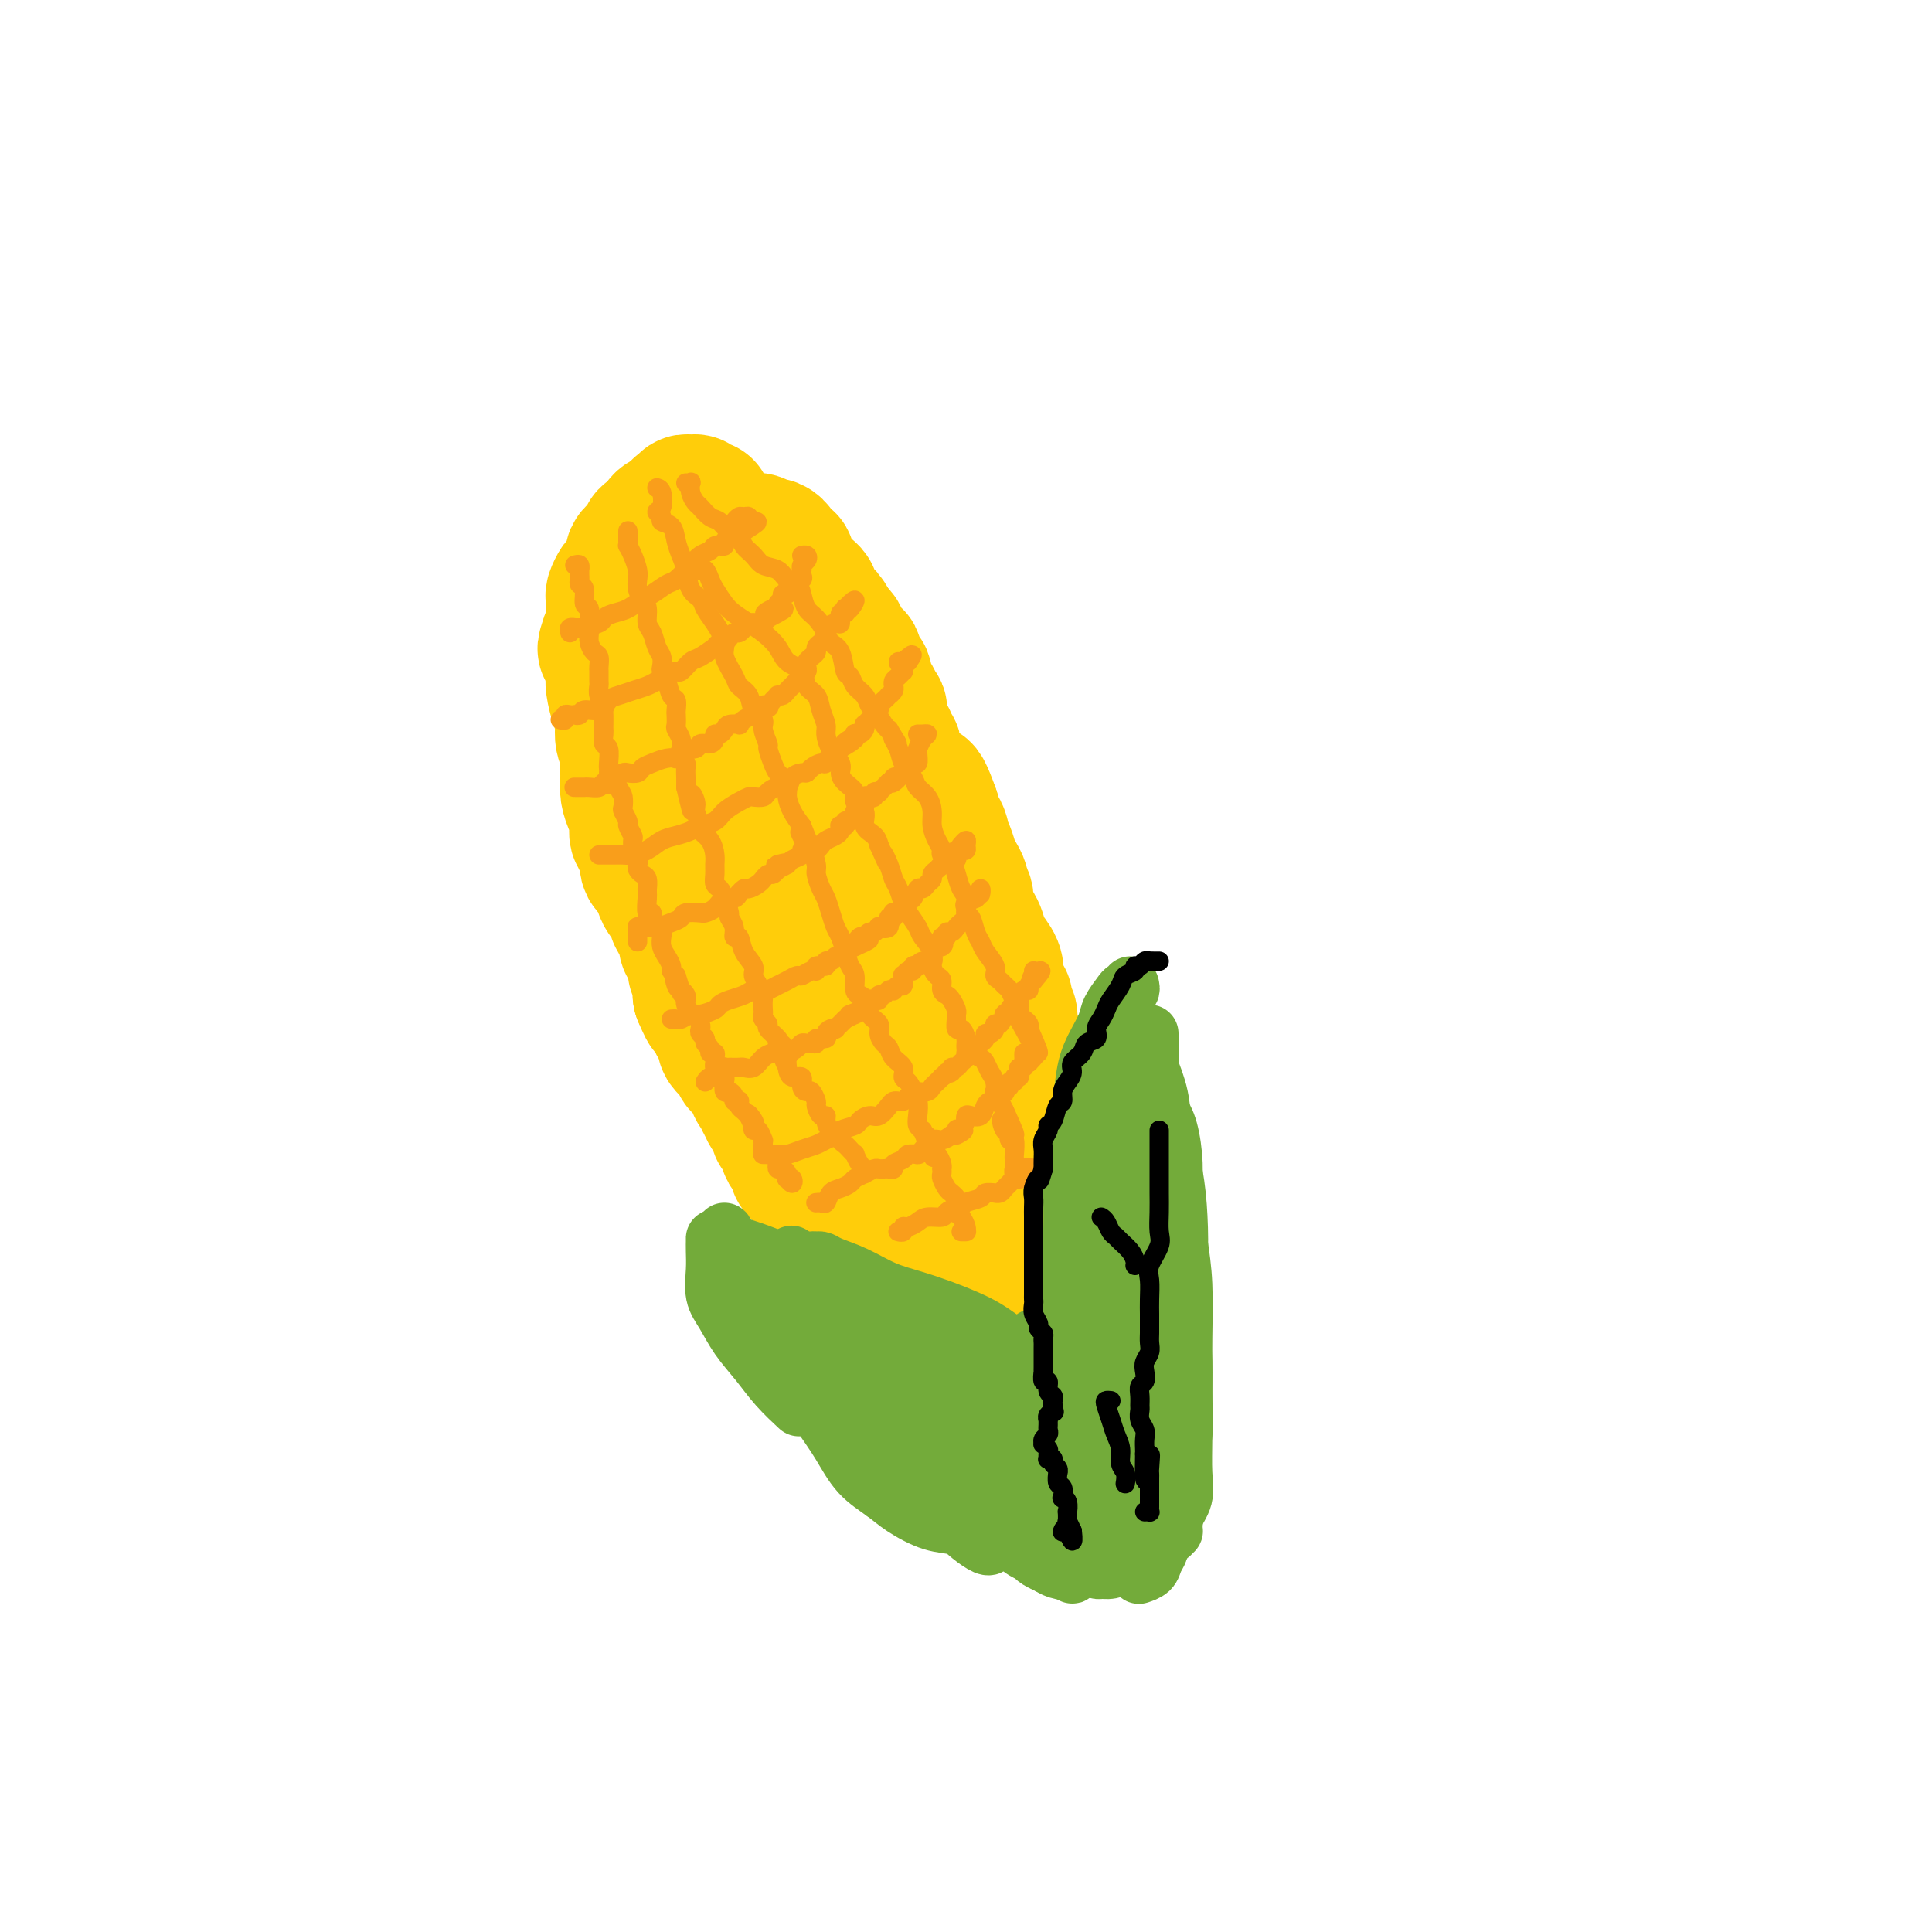 <svg viewBox='0 0 400 400' version='1.1' xmlns='http://www.w3.org/2000/svg' xmlns:xlink='http://www.w3.org/1999/xlink'><g fill='none' stroke='rgb(255,205,10)' stroke-width='28' stroke-linecap='round' stroke-linejoin='round'><path d='M146,105c-0.455,0.008 -0.909,0.017 -1,0c-0.091,-0.017 0.182,-0.058 0,0c-0.182,0.058 -0.819,0.216 -1,0c-0.181,-0.216 0.092,-0.805 0,-1c-0.092,-0.195 -0.550,0.003 -1,0c-0.450,-0.003 -0.891,-0.207 -1,0c-0.109,0.207 0.113,0.825 0,1c-0.113,0.175 -0.560,-0.094 -1,0c-0.440,0.094 -0.874,0.550 -1,1c-0.126,0.450 0.056,0.894 0,1c-0.056,0.106 -0.348,-0.126 -1,0c-0.652,0.126 -1.662,0.611 -2,1c-0.338,0.389 -0.003,0.682 0,1c0.003,0.318 -0.328,0.663 -1,1c-0.672,0.337 -1.687,0.668 -2,1c-0.313,0.332 0.075,0.666 0,1c-0.075,0.334 -0.611,0.670 -1,1c-0.389,0.330 -0.629,0.656 -1,1c-0.371,0.344 -0.873,0.707 -1,1c-0.127,0.293 0.120,0.516 0,1c-0.120,0.484 -0.606,1.228 -1,2c-0.394,0.772 -0.694,1.573 -1,2c-0.306,0.427 -0.618,0.481 -1,1c-0.382,0.519 -0.835,1.504 -1,2c-0.165,0.496 -0.044,0.504 0,1c0.044,0.496 0.009,1.481 0,2c-0.009,0.519 0.008,0.572 0,1c-0.008,0.428 -0.041,1.231 0,2c0.041,0.769 0.154,1.506 0,2c-0.154,0.494 -0.577,0.747 -1,1'/><path d='M126,132c-1.299,3.605 -0.545,2.119 0,2c0.545,-0.119 0.881,1.130 1,2c0.119,0.870 0.022,1.360 0,2c-0.022,0.640 0.033,1.430 0,2c-0.033,0.570 -0.153,0.919 0,2c0.153,1.081 0.581,2.894 1,4c0.419,1.106 0.830,1.507 1,2c0.170,0.493 0.098,1.080 0,2c-0.098,0.920 -0.223,2.175 0,3c0.223,0.825 0.794,1.221 1,2c0.206,0.779 0.045,1.940 0,3c-0.045,1.060 0.024,2.017 0,3c-0.024,0.983 -0.142,1.990 0,3c0.142,1.010 0.544,2.022 1,3c0.456,0.978 0.966,1.923 1,3c0.034,1.077 -0.408,2.284 0,3c0.408,0.716 1.666,0.939 2,2c0.334,1.061 -0.256,2.961 0,4c0.256,1.039 1.359,1.218 2,2c0.641,0.782 0.821,2.167 1,3c0.179,0.833 0.359,1.115 1,2c0.641,0.885 1.744,2.373 2,3c0.256,0.627 -0.334,0.394 0,1c0.334,0.606 1.591,2.050 2,3c0.409,0.950 -0.030,1.404 0,2c0.030,0.596 0.530,1.333 1,2c0.470,0.667 0.910,1.264 1,2c0.090,0.736 -0.172,1.610 0,2c0.172,0.390 0.777,0.297 1,1c0.223,0.703 0.064,2.201 0,3c-0.064,0.799 -0.032,0.900 0,1'/><path d='M145,206c2.194,5.224 1.179,1.785 1,1c-0.179,-0.785 0.478,1.085 1,2c0.522,0.915 0.911,0.875 1,1c0.089,0.125 -0.120,0.415 0,1c0.120,0.585 0.570,1.467 1,2c0.430,0.533 0.841,0.719 1,1c0.159,0.281 0.066,0.656 0,1c-0.066,0.344 -0.106,0.655 0,1c0.106,0.345 0.357,0.722 1,1c0.643,0.278 1.679,0.456 2,1c0.321,0.544 -0.072,1.454 0,2c0.072,0.546 0.611,0.729 1,1c0.389,0.271 0.630,0.631 1,1c0.370,0.369 0.869,0.747 1,1c0.131,0.253 -0.104,0.382 0,1c0.104,0.618 0.549,1.724 1,2c0.451,0.276 0.908,-0.278 1,0c0.092,0.278 -0.182,1.388 0,2c0.182,0.612 0.818,0.727 1,1c0.182,0.273 -0.092,0.703 0,1c0.092,0.297 0.550,0.461 1,1c0.450,0.539 0.891,1.454 1,2c0.109,0.546 -0.115,0.724 0,1c0.115,0.276 0.569,0.650 1,1c0.431,0.350 0.837,0.675 1,1c0.163,0.325 0.081,0.651 0,1c-0.081,0.349 -0.163,0.721 0,1c0.163,0.279 0.569,0.467 1,1c0.431,0.533 0.885,1.413 1,2c0.115,0.587 -0.110,0.882 0,1c0.110,0.118 0.555,0.059 1,0'/><path d='M166,242c3.206,5.732 0.719,2.060 0,1c-0.719,-1.060 0.328,0.490 1,1c0.672,0.510 0.967,-0.021 1,0c0.033,0.021 -0.197,0.593 0,1c0.197,0.407 0.822,0.649 1,1c0.178,0.351 -0.089,0.811 0,1c0.089,0.189 0.536,0.107 1,0c0.464,-0.107 0.946,-0.239 1,0c0.054,0.239 -0.319,0.849 0,1c0.319,0.151 1.329,-0.156 2,0c0.671,0.156 1.001,0.774 1,1c-0.001,0.226 -0.333,0.061 0,0c0.333,-0.061 1.332,-0.016 2,0c0.668,0.016 1.005,0.004 1,0c-0.005,-0.004 -0.352,-0.001 0,0c0.352,0.001 1.403,0.000 2,0c0.597,-0.000 0.741,-0.000 1,0c0.259,0.000 0.633,-0.000 1,0c0.367,0.000 0.727,0.000 1,0c0.273,-0.000 0.458,-0.000 1,0c0.542,0.000 1.441,0.001 2,0c0.559,-0.001 0.780,-0.004 1,0c0.220,0.004 0.440,0.016 1,0c0.560,-0.016 1.458,-0.061 2,0c0.542,0.061 0.726,0.228 1,0c0.274,-0.228 0.637,-0.849 1,-1c0.363,-0.151 0.727,0.170 1,0c0.273,-0.170 0.455,-0.829 1,-1c0.545,-0.171 1.455,0.146 2,0c0.545,-0.146 0.727,-0.756 1,-1c0.273,-0.244 0.636,-0.122 1,0'/><path d='M197,246c3.466,-0.707 1.632,-0.974 1,-1c-0.632,-0.026 -0.060,0.190 0,0c0.060,-0.190 -0.391,-0.787 0,-1c0.391,-0.213 1.624,-0.042 2,0c0.376,0.042 -0.105,-0.045 0,0c0.105,0.045 0.797,0.223 1,0c0.203,-0.223 -0.083,-0.849 0,-1c0.083,-0.151 0.534,0.171 1,0c0.466,-0.171 0.947,-0.834 1,-1c0.053,-0.166 -0.321,0.167 0,0c0.321,-0.167 1.339,-0.832 2,-1c0.661,-0.168 0.966,0.162 1,0c0.034,-0.162 -0.201,-0.817 0,-1c0.201,-0.183 0.838,0.105 1,0c0.162,-0.105 -0.153,-0.602 0,-1c0.153,-0.398 0.773,-0.697 1,-1c0.227,-0.303 0.060,-0.609 0,-1c-0.060,-0.391 -0.012,-0.868 0,-1c0.012,-0.132 -0.012,0.081 0,0c0.012,-0.081 0.060,-0.455 0,-1c-0.060,-0.545 -0.226,-1.261 0,-2c0.226,-0.739 0.845,-1.503 1,-2c0.155,-0.497 -0.155,-0.728 0,-1c0.155,-0.272 0.773,-0.584 1,-1c0.227,-0.416 0.061,-0.937 0,-1c-0.061,-0.063 -0.016,0.333 0,0c0.016,-0.333 0.004,-1.396 0,-2c-0.004,-0.604 -0.001,-0.750 0,-1c0.001,-0.250 0.000,-0.606 0,-1c-0.000,-0.394 -0.000,-0.827 0,-1c0.000,-0.173 0.000,-0.087 0,0'/><path d='M210,223c0.309,-2.824 0.083,-2.386 0,-2c-0.083,0.386 -0.021,0.718 0,0c0.021,-0.718 0.002,-2.487 0,-3c-0.002,-0.513 0.013,0.228 0,0c-0.013,-0.228 -0.055,-1.427 0,-2c0.055,-0.573 0.207,-0.519 0,-1c-0.207,-0.481 -0.774,-1.496 -1,-2c-0.226,-0.504 -0.112,-0.498 0,-1c0.112,-0.502 0.223,-1.513 0,-2c-0.223,-0.487 -0.781,-0.449 -1,-1c-0.219,-0.551 -0.098,-1.691 0,-2c0.098,-0.309 0.172,0.214 0,0c-0.172,-0.214 -0.589,-1.163 -1,-2c-0.411,-0.837 -0.817,-1.560 -1,-2c-0.183,-0.440 -0.142,-0.596 0,-1c0.142,-0.404 0.384,-1.056 0,-2c-0.384,-0.944 -1.394,-2.182 -2,-3c-0.606,-0.818 -0.807,-1.217 -1,-2c-0.193,-0.783 -0.376,-1.949 -1,-3c-0.624,-1.051 -1.687,-1.987 -2,-3c-0.313,-1.013 0.123,-2.105 0,-3c-0.123,-0.895 -0.806,-1.594 -1,-2c-0.194,-0.406 0.102,-0.518 0,-1c-0.102,-0.482 -0.601,-1.332 -1,-2c-0.399,-0.668 -0.698,-1.153 -1,-2c-0.302,-0.847 -0.606,-2.058 -1,-3c-0.394,-0.942 -0.876,-1.617 -1,-2c-0.124,-0.383 0.111,-0.474 0,-1c-0.111,-0.526 -0.568,-1.488 -1,-2c-0.432,-0.512 -0.838,-0.575 -1,-1c-0.162,-0.425 -0.081,-1.213 0,-2'/><path d='M193,168c-3.014,-8.566 -2.051,-2.480 -2,-1c0.051,1.480 -0.812,-1.644 -1,-3c-0.188,-1.356 0.300,-0.943 0,-1c-0.300,-0.057 -1.387,-0.582 -2,-1c-0.613,-0.418 -0.752,-0.728 -1,-1c-0.248,-0.272 -0.606,-0.507 -1,-1c-0.394,-0.493 -0.823,-1.246 -1,-2c-0.177,-0.754 -0.103,-1.510 0,-2c0.103,-0.490 0.234,-0.713 0,-1c-0.234,-0.287 -0.833,-0.639 -1,-1c-0.167,-0.361 0.099,-0.731 0,-1c-0.099,-0.269 -0.561,-0.435 -1,-1c-0.439,-0.565 -0.854,-1.527 -1,-2c-0.146,-0.473 -0.024,-0.455 0,-1c0.024,-0.545 -0.049,-1.652 0,-2c0.049,-0.348 0.220,0.061 0,0c-0.220,-0.061 -0.829,-0.594 -1,-1c-0.171,-0.406 0.098,-0.686 0,-1c-0.098,-0.314 -0.561,-0.661 -1,-1c-0.439,-0.339 -0.852,-0.668 -1,-1c-0.148,-0.332 -0.029,-0.665 0,-1c0.029,-0.335 -0.030,-0.672 0,-1c0.030,-0.328 0.149,-0.646 0,-1c-0.149,-0.354 -0.564,-0.744 -1,-1c-0.436,-0.256 -0.891,-0.378 -1,-1c-0.109,-0.622 0.129,-1.742 0,-2c-0.129,-0.258 -0.626,0.348 -1,0c-0.374,-0.348 -0.626,-1.650 -1,-2c-0.374,-0.350 -0.870,0.252 -1,0c-0.130,-0.252 0.106,-1.358 0,-2c-0.106,-0.642 -0.553,-0.821 -1,-1'/><path d='M173,131c-3.256,-5.902 -1.397,-2.158 -1,-1c0.397,1.158 -0.668,-0.271 -1,-1c-0.332,-0.729 0.069,-0.759 0,-1c-0.069,-0.241 -0.610,-0.694 -1,-1c-0.390,-0.306 -0.630,-0.464 -1,-1c-0.370,-0.536 -0.869,-1.449 -1,-2c-0.131,-0.551 0.105,-0.739 0,-1c-0.105,-0.261 -0.553,-0.595 -1,-1c-0.447,-0.405 -0.894,-0.882 -1,-1c-0.106,-0.118 0.129,0.123 0,0c-0.129,-0.123 -0.622,-0.612 -1,-1c-0.378,-0.388 -0.640,-0.677 -1,-1c-0.360,-0.323 -0.818,-0.679 -1,-1c-0.182,-0.321 -0.087,-0.607 0,-1c0.087,-0.393 0.168,-0.893 0,-1c-0.168,-0.107 -0.584,0.178 -1,0c-0.416,-0.178 -0.832,-0.818 -1,-1c-0.168,-0.182 -0.087,0.095 0,0c0.087,-0.095 0.182,-0.560 0,-1c-0.182,-0.440 -0.640,-0.854 -1,-1c-0.360,-0.146 -0.622,-0.025 -1,0c-0.378,0.025 -0.874,-0.046 -1,0c-0.126,0.046 0.116,0.209 0,0c-0.116,-0.209 -0.590,-0.789 -1,-1c-0.410,-0.211 -0.758,-0.052 -1,0c-0.242,0.052 -0.379,-0.002 -1,0c-0.621,0.002 -1.724,0.058 -2,0c-0.276,-0.058 0.277,-0.232 0,0c-0.277,0.232 -1.382,0.870 -2,1c-0.618,0.130 -0.748,-0.249 -1,0c-0.252,0.249 -0.626,1.124 -1,2'/><path d='M149,115c-2.034,0.047 -1.118,-0.336 -1,0c0.118,0.336 -0.561,1.391 -1,2c-0.439,0.609 -0.639,0.771 -1,1c-0.361,0.229 -0.885,0.526 -1,1c-0.115,0.474 0.179,1.124 0,2c-0.179,0.876 -0.830,1.978 -1,3c-0.170,1.022 0.140,1.963 0,3c-0.140,1.037 -0.732,2.169 -1,3c-0.268,0.831 -0.214,1.361 0,2c0.214,0.639 0.586,1.386 1,2c0.414,0.614 0.870,1.095 1,2c0.130,0.905 -0.067,2.232 0,3c0.067,0.768 0.396,0.975 1,1c0.604,0.025 1.482,-0.133 2,-1c0.518,-0.867 0.675,-2.444 1,-4c0.325,-1.556 0.819,-3.092 1,-4c0.181,-0.908 0.048,-1.189 0,-2c-0.048,-0.811 -0.012,-2.152 0,-3c0.012,-0.848 -0.001,-1.202 0,-1c0.001,0.202 0.014,0.961 0,1c-0.014,0.039 -0.056,-0.642 0,0c0.056,0.642 0.210,2.608 0,4c-0.210,1.392 -0.784,2.210 -1,4c-0.216,1.790 -0.073,4.551 0,7c0.073,2.449 0.075,4.584 0,7c-0.075,2.416 -0.226,5.111 0,8c0.226,2.889 0.830,5.970 1,8c0.170,2.030 -0.094,3.009 0,4c0.094,0.991 0.547,1.996 1,3'/><path d='M151,171c0.312,7.111 0.594,2.388 1,1c0.406,-1.388 0.938,0.559 1,1c0.062,0.441 -0.345,-0.623 0,-2c0.345,-1.377 1.441,-3.065 2,-5c0.559,-1.935 0.581,-4.116 1,-6c0.419,-1.884 1.237,-3.469 2,-5c0.763,-1.531 1.473,-3.006 2,-4c0.527,-0.994 0.870,-1.505 1,-2c0.130,-0.495 0.046,-0.974 0,-1c-0.046,-0.026 -0.055,0.402 0,1c0.055,0.598 0.172,1.366 0,3c-0.172,1.634 -0.634,4.136 -1,7c-0.366,2.864 -0.635,6.092 -1,9c-0.365,2.908 -0.827,5.497 -1,8c-0.173,2.503 -0.058,4.921 0,7c0.058,2.079 0.058,3.820 0,5c-0.058,1.180 -0.174,1.798 0,2c0.174,0.202 0.637,-0.012 1,-1c0.363,-0.988 0.627,-2.750 1,-5c0.373,-2.250 0.854,-4.989 1,-8c0.146,-3.011 -0.043,-6.293 0,-10c0.043,-3.707 0.319,-7.838 0,-11c-0.319,-3.162 -1.234,-5.355 -2,-8c-0.766,-2.645 -1.382,-5.742 -2,-8c-0.618,-2.258 -1.238,-3.678 -2,-5c-0.762,-1.322 -1.668,-2.546 -2,-3c-0.332,-0.454 -0.092,-0.138 0,0c0.092,0.138 0.035,0.099 0,1c-0.035,0.901 -0.048,2.743 0,5c0.048,2.257 0.157,4.931 0,8c-0.157,3.069 -0.578,6.535 -1,10'/><path d='M152,155c-0.147,5.517 -0.013,7.309 0,10c0.013,2.691 -0.094,6.280 0,9c0.094,2.720 0.388,4.570 1,6c0.612,1.430 1.540,2.439 2,3c0.460,0.561 0.452,0.674 1,1c0.548,0.326 1.653,0.865 2,1c0.347,0.135 -0.066,-0.135 0,-1c0.066,-0.865 0.609,-2.324 1,-4c0.391,-1.676 0.630,-3.567 1,-5c0.370,-1.433 0.871,-2.408 1,-3c0.129,-0.592 -0.116,-0.800 0,-1c0.116,-0.200 0.591,-0.391 1,0c0.409,0.391 0.751,1.366 1,2c0.249,0.634 0.407,0.928 1,3c0.593,2.072 1.623,5.920 2,9c0.377,3.080 0.100,5.390 0,8c-0.100,2.610 -0.024,5.520 0,8c0.024,2.480 -0.005,4.529 0,6c0.005,1.471 0.044,2.363 0,3c-0.044,0.637 -0.169,1.019 0,1c0.169,-0.019 0.633,-0.441 1,-1c0.367,-0.559 0.637,-1.256 1,-3c0.363,-1.744 0.819,-4.534 1,-7c0.181,-2.466 0.086,-4.607 0,-7c-0.086,-2.393 -0.163,-5.038 0,-7c0.163,-1.962 0.565,-3.242 1,-4c0.435,-0.758 0.904,-0.996 1,-1c0.096,-0.004 -0.180,0.226 0,1c0.180,0.774 0.818,2.093 1,4c0.182,1.907 -0.091,4.402 0,7c0.091,2.598 0.545,5.299 1,8'/><path d='M173,201c0.415,4.335 -0.046,5.672 0,8c0.046,2.328 0.601,5.646 1,8c0.399,2.354 0.643,3.742 1,5c0.357,1.258 0.828,2.384 1,3c0.172,0.616 0.046,0.722 0,1c-0.046,0.278 -0.012,0.729 0,0c0.012,-0.729 0.003,-2.636 0,-5c-0.003,-2.364 -0.001,-5.183 0,-8c0.001,-2.817 -0.001,-5.632 0,-8c0.001,-2.368 0.003,-4.288 0,-6c-0.003,-1.712 -0.012,-3.217 0,-4c0.012,-0.783 0.047,-0.845 0,-1c-0.047,-0.155 -0.174,-0.404 0,0c0.174,0.404 0.649,1.459 1,3c0.351,1.541 0.577,3.567 1,6c0.423,2.433 1.041,5.271 1,8c-0.041,2.729 -0.743,5.348 -1,8c-0.257,2.652 -0.069,5.336 0,7c0.069,1.664 0.020,2.309 0,3c-0.020,0.691 -0.009,1.427 0,1c0.009,-0.427 0.018,-2.016 0,-4c-0.018,-1.984 -0.061,-4.361 0,-7c0.061,-2.639 0.228,-5.538 0,-9c-0.228,-3.462 -0.850,-7.487 -1,-11c-0.150,-3.513 0.173,-6.513 0,-9c-0.173,-2.487 -0.843,-4.461 -1,-6c-0.157,-1.539 0.198,-2.642 0,-3c-0.198,-0.358 -0.950,0.028 -1,0c-0.050,-0.028 0.602,-0.469 1,0c0.398,0.469 0.542,1.848 1,4c0.458,2.152 1.229,5.076 2,8'/><path d='M179,193c1.161,4.170 2.562,8.595 3,12c0.438,3.405 -0.089,5.789 0,8c0.089,2.211 0.794,4.250 1,6c0.206,1.750 -0.089,3.211 0,4c0.089,0.789 0.560,0.904 1,1c0.440,0.096 0.847,0.172 1,0c0.153,-0.172 0.051,-0.593 0,-1c-0.051,-0.407 -0.052,-0.800 0,-2c0.052,-1.200 0.158,-3.208 0,-5c-0.158,-1.792 -0.580,-3.368 -1,-5c-0.420,-1.632 -0.838,-3.319 -1,-5c-0.162,-1.681 -0.069,-3.357 0,-4c0.069,-0.643 0.112,-0.255 0,0c-0.112,0.255 -0.379,0.376 0,1c0.379,0.624 1.405,1.750 2,3c0.595,1.250 0.758,2.622 1,4c0.242,1.378 0.562,2.762 1,4c0.438,1.238 0.994,2.332 1,4c0.006,1.668 -0.537,3.911 -1,5c-0.463,1.089 -0.847,1.026 -1,1c-0.153,-0.026 -0.077,-0.013 0,0'/><path d='M177,243c-0.022,-0.114 -0.045,-0.227 0,0c0.045,0.227 0.156,0.796 0,1c-0.156,0.204 -0.579,0.045 -1,0c-0.421,-0.045 -0.841,0.026 -1,0c-0.159,-0.026 -0.057,-0.147 0,0c0.057,0.147 0.070,0.564 0,1c-0.070,0.436 -0.223,0.891 0,1c0.223,0.109 0.823,-0.130 1,0c0.177,0.130 -0.070,0.627 0,1c0.070,0.373 0.457,0.622 1,1c0.543,0.378 1.244,0.886 2,1c0.756,0.114 1.569,-0.166 2,0c0.431,0.166 0.482,0.776 1,1c0.518,0.224 1.505,0.060 2,0c0.495,-0.060 0.500,-0.016 1,0c0.500,0.016 1.497,0.003 2,0c0.503,-0.003 0.512,0.003 1,0c0.488,-0.003 1.454,-0.016 2,0c0.546,0.016 0.671,0.061 1,0c0.329,-0.061 0.862,-0.226 1,0c0.138,0.226 -0.118,0.844 0,1c0.118,0.156 0.609,-0.150 1,0c0.391,0.150 0.683,0.757 1,1c0.317,0.243 0.658,0.121 1,0'/><path d='M195,252c2.676,0.614 0.367,0.149 0,0c-0.367,-0.149 1.208,0.016 2,0c0.792,-0.016 0.802,-0.214 1,0c0.198,0.214 0.583,0.841 1,1c0.417,0.159 0.867,-0.150 1,0c0.133,0.150 -0.051,0.758 0,1c0.051,0.242 0.339,0.116 1,0c0.661,-0.116 1.697,-0.223 2,0c0.303,0.223 -0.125,0.777 0,1c0.125,0.223 0.804,0.116 1,0c0.196,-0.116 -0.091,-0.242 0,0c0.091,0.242 0.560,0.852 1,1c0.440,0.148 0.850,-0.167 1,0c0.150,0.167 0.041,0.814 0,1c-0.041,0.186 -0.012,-0.090 0,0c0.012,0.090 0.007,0.547 0,1c-0.007,0.453 -0.016,0.903 0,1c0.016,0.097 0.056,-0.160 0,0c-0.056,0.160 -0.207,0.735 0,1c0.207,0.265 0.774,0.218 1,0c0.226,-0.218 0.113,-0.609 0,-1'/><path d='M207,259c1.921,0.874 0.725,-0.441 0,-1c-0.725,-0.559 -0.979,-0.362 -1,-1c-0.021,-0.638 0.192,-2.110 0,-3c-0.192,-0.890 -0.787,-1.198 -1,-2c-0.213,-0.802 -0.042,-2.098 0,-3c0.042,-0.902 -0.045,-1.412 0,-2c0.045,-0.588 0.222,-1.256 0,-2c-0.222,-0.744 -0.844,-1.565 -1,-2c-0.156,-0.435 0.154,-0.483 0,-1c-0.154,-0.517 -0.772,-1.504 -1,-2c-0.228,-0.496 -0.065,-0.500 0,-1c0.065,-0.500 0.031,-1.495 0,-2c-0.031,-0.505 -0.061,-0.520 0,-1c0.061,-0.480 0.212,-1.424 0,-2c-0.212,-0.576 -0.789,-0.784 -1,-1c-0.211,-0.216 -0.058,-0.439 0,-1c0.058,-0.561 0.019,-1.459 0,-2c-0.019,-0.541 -0.019,-0.726 0,-1c0.019,-0.274 0.057,-0.636 0,-1c-0.057,-0.364 -0.207,-0.731 0,-1c0.207,-0.269 0.772,-0.439 1,-1c0.228,-0.561 0.118,-1.512 0,-2c-0.118,-0.488 -0.243,-0.513 0,-1c0.243,-0.487 0.853,-1.436 1,-2c0.147,-0.564 -0.171,-0.743 0,-1c0.171,-0.257 0.830,-0.594 1,-1c0.170,-0.406 -0.151,-0.882 0,-1c0.151,-0.118 0.772,0.123 1,0c0.228,-0.123 0.061,-0.610 0,-1c-0.061,-0.390 -0.018,-0.683 0,-1c0.018,-0.317 0.009,-0.659 0,-1'/><path d='M206,215c0.606,-2.609 0.120,-0.133 0,1c-0.120,1.133 0.125,0.922 0,1c-0.125,0.078 -0.619,0.446 -1,1c-0.381,0.554 -0.649,1.296 -1,2c-0.351,0.704 -0.784,1.371 -1,2c-0.216,0.629 -0.215,1.222 0,2c0.215,0.778 0.642,1.743 1,3c0.358,1.257 0.646,2.806 1,4c0.354,1.194 0.774,2.033 1,3c0.226,0.967 0.256,2.063 0,3c-0.256,0.937 -0.800,1.714 -1,2c-0.200,0.286 -0.057,0.082 0,0c0.057,-0.082 0.029,-0.041 0,0'/><path d='M185,235c0.008,0.424 0.016,0.848 0,1c-0.016,0.152 -0.056,0.031 0,0c0.056,-0.031 0.208,0.029 0,0c-0.208,-0.029 -0.774,-0.148 -1,0c-0.226,0.148 -0.110,0.564 0,1c0.110,0.436 0.214,0.894 0,1c-0.214,0.106 -0.748,-0.140 -1,0c-0.252,0.140 -0.224,0.666 0,1c0.224,0.334 0.643,0.474 1,1c0.357,0.526 0.652,1.436 1,2c0.348,0.564 0.750,0.781 1,1c0.250,0.219 0.347,0.440 1,1c0.653,0.560 1.863,1.461 3,2c1.137,0.539 2.202,0.718 3,1c0.798,0.282 1.328,0.667 2,1c0.672,0.333 1.487,0.615 2,1c0.513,0.385 0.726,0.874 1,1c0.274,0.126 0.610,-0.111 1,0c0.390,0.111 0.836,0.568 1,1c0.164,0.432 0.047,0.838 0,1c-0.047,0.162 -0.023,0.081 0,0'/></g>
<g fill='none' stroke='rgb(115,171,58)' stroke-width='12' stroke-linecap='round' stroke-linejoin='round'><path d='M234,204c0.098,0.433 0.196,0.867 0,1c-0.196,0.133 -0.685,-0.033 -1,0c-0.315,0.033 -0.455,0.267 -1,1c-0.545,0.733 -1.494,1.965 -2,3c-0.506,1.035 -0.569,1.873 -1,3c-0.431,1.127 -1.229,2.544 -2,4c-0.771,1.456 -1.513,2.950 -2,5c-0.487,2.050 -0.719,4.655 -1,7c-0.281,2.345 -0.611,4.431 -1,7c-0.389,2.569 -0.836,5.622 -1,8c-0.164,2.378 -0.044,4.083 0,6c0.044,1.917 0.012,4.046 0,6c-0.012,1.954 -0.003,3.732 0,5c0.003,1.268 0.001,2.027 0,3c-0.001,0.973 -0.000,2.159 0,3c0.000,0.841 0.000,1.336 0,2c-0.000,0.664 -0.000,1.498 0,2c0.000,0.502 0.000,0.674 0,1c-0.000,0.326 -0.000,0.808 0,1c0.000,0.192 0.000,0.096 0,0'/><path d='M232,215c-0.032,-0.063 -0.065,-0.127 0,0c0.065,0.127 0.227,0.444 0,1c-0.227,0.556 -0.845,1.349 -1,2c-0.155,0.651 0.152,1.159 0,2c-0.152,0.841 -0.763,2.013 -1,3c-0.237,0.987 -0.101,1.788 0,3c0.101,1.212 0.168,2.836 0,5c-0.168,2.164 -0.570,4.868 -1,7c-0.430,2.132 -0.888,3.692 -1,6c-0.112,2.308 0.123,5.363 0,8c-0.123,2.637 -0.604,4.855 -1,7c-0.396,2.145 -0.706,4.216 -1,6c-0.294,1.784 -0.573,3.279 -1,5c-0.427,1.721 -1.004,3.667 -1,5c0.004,1.333 0.589,2.054 1,3c0.411,0.946 0.648,2.118 1,3c0.352,0.882 0.820,1.476 1,2c0.180,0.524 0.073,0.980 0,1c-0.073,0.020 -0.111,-0.397 0,0c0.111,0.397 0.370,1.606 0,2c-0.370,0.394 -1.367,-0.027 -2,0c-0.633,0.027 -0.900,0.501 -1,1c-0.100,0.499 -0.034,1.023 0,1c0.034,-0.023 0.037,-0.595 0,-1c-0.037,-0.405 -0.113,-0.645 0,-1c0.113,-0.355 0.415,-0.826 1,-2c0.585,-1.174 1.453,-3.050 2,-5c0.547,-1.950 0.774,-3.975 1,-6'/><path d='M228,273c0.809,-3.187 1.331,-4.653 2,-7c0.669,-2.347 1.485,-5.574 2,-8c0.515,-2.426 0.730,-4.050 1,-6c0.270,-1.950 0.597,-4.226 1,-6c0.403,-1.774 0.882,-3.045 1,-4c0.118,-0.955 -0.126,-1.593 0,-3c0.126,-1.407 0.622,-3.584 1,-5c0.378,-1.416 0.637,-2.073 1,-3c0.363,-0.927 0.829,-2.125 1,-3c0.171,-0.875 0.046,-1.428 0,-2c-0.046,-0.572 -0.012,-1.162 0,-2c0.012,-0.838 0.003,-1.922 0,-3c-0.003,-1.078 -0.001,-2.149 0,-3c0.001,-0.851 0.000,-1.482 0,-2c-0.000,-0.518 -0.000,-0.922 0,-1c0.000,-0.078 0.000,0.171 0,0c-0.000,-0.171 -0.000,-0.763 0,-1c0.000,-0.237 0.000,-0.118 0,0'/><path d='M236,221c-0.368,-0.258 -0.737,-0.516 -1,-1c-0.263,-0.484 -0.421,-1.194 0,-1c0.421,0.194 1.419,1.291 2,2c0.581,0.709 0.744,1.028 1,2c0.256,0.972 0.605,2.595 1,4c0.395,1.405 0.835,2.592 1,5c0.165,2.408 0.055,6.038 0,9c-0.055,2.962 -0.053,5.256 0,8c0.053,2.744 0.158,5.940 0,9c-0.158,3.060 -0.578,5.986 -1,9c-0.422,3.014 -0.845,6.118 -1,9c-0.155,2.882 -0.042,5.543 0,8c0.042,2.457 0.011,4.710 0,7c-0.011,2.290 -0.003,4.617 0,6c0.003,1.383 0.001,1.824 0,2c-0.001,0.176 -0.000,0.088 0,0'/><path d='M236,218c0.031,0.070 0.063,0.141 0,0c-0.063,-0.141 -0.220,-0.493 0,-1c0.220,-0.507 0.817,-1.168 1,-1c0.183,0.168 -0.050,1.164 0,2c0.050,0.836 0.381,1.511 1,3c0.619,1.489 1.526,3.792 2,6c0.474,2.208 0.516,4.321 1,7c0.484,2.679 1.409,5.925 2,9c0.591,3.075 0.846,5.980 1,9c0.154,3.020 0.206,6.156 0,9c-0.206,2.844 -0.672,5.396 -1,8c-0.328,2.604 -0.519,5.258 -1,8c-0.481,2.742 -1.253,5.570 -2,8c-0.747,2.430 -1.470,4.462 -2,6c-0.530,1.538 -0.866,2.582 -1,3c-0.134,0.418 -0.067,0.209 0,0'/><path d='M237,228c-0.126,-0.011 -0.252,-0.022 0,0c0.252,0.022 0.880,0.076 1,0c0.120,-0.076 -0.270,-0.282 0,0c0.270,0.282 1.199,1.052 2,2c0.801,0.948 1.472,2.075 2,4c0.528,1.925 0.912,4.648 1,7c0.088,2.352 -0.120,4.332 0,7c0.120,2.668 0.568,6.024 1,9c0.432,2.976 0.847,5.572 1,9c0.153,3.428 0.043,7.687 0,11c-0.043,3.313 -0.018,5.681 0,9c0.018,3.319 0.029,7.590 0,11c-0.029,3.410 -0.099,5.958 0,8c0.099,2.042 0.367,3.578 0,5c-0.367,1.422 -1.368,2.729 -2,4c-0.632,1.271 -0.895,2.506 -1,3c-0.105,0.494 -0.053,0.247 0,0'/><path d='M232,247c0.316,-0.424 0.633,-0.848 1,-1c0.367,-0.152 0.785,-0.030 1,0c0.215,0.030 0.228,-0.030 1,0c0.772,0.030 2.304,0.150 3,1c0.696,0.850 0.554,2.430 1,4c0.446,1.570 1.478,3.132 2,5c0.522,1.868 0.534,4.043 1,7c0.466,2.957 1.386,6.696 2,10c0.614,3.304 0.923,6.174 1,9c0.077,2.826 -0.078,5.608 0,8c0.078,2.392 0.388,4.392 0,7c-0.388,2.608 -1.475,5.823 -2,8c-0.525,2.177 -0.487,3.317 -1,4c-0.513,0.683 -1.575,0.909 -2,1c-0.425,0.091 -0.212,0.045 0,0'/><path d='M151,257c-0.421,-0.277 -0.843,-0.555 -1,-1c-0.157,-0.445 -0.051,-1.058 0,-1c0.051,0.058 0.045,0.788 0,1c-0.045,0.212 -0.130,-0.096 0,0c0.130,0.096 0.477,0.594 1,1c0.523,0.406 1.224,0.721 2,1c0.776,0.279 1.627,0.522 3,1c1.373,0.478 3.269,1.189 5,2c1.731,0.811 3.298,1.720 5,3c1.702,1.280 3.539,2.931 5,4c1.461,1.069 2.547,1.557 4,2c1.453,0.443 3.272,0.841 4,1c0.728,0.159 0.364,0.080 0,0'/><path d='M165,262c-0.421,-0.304 -0.841,-0.608 -1,-1c-0.159,-0.392 -0.055,-0.872 0,-1c0.055,-0.128 0.063,0.094 0,0c-0.063,-0.094 -0.195,-0.506 0,0c0.195,0.506 0.718,1.928 1,3c0.282,1.072 0.322,1.794 1,3c0.678,1.206 1.995,2.896 3,4c1.005,1.104 1.698,1.621 3,2c1.302,0.379 3.212,0.618 5,1c1.788,0.382 3.452,0.907 5,1c1.548,0.093 2.979,-0.244 5,0c2.021,0.244 4.633,1.071 6,2c1.367,0.929 1.490,1.960 2,3c0.510,1.040 1.406,2.088 2,3c0.594,0.912 0.884,1.689 1,2c0.116,0.311 0.058,0.155 0,0'/><path d='M177,270c0.115,-0.456 0.229,-0.912 0,-1c-0.229,-0.088 -0.802,0.191 -1,0c-0.198,-0.191 -0.021,-0.851 0,-1c0.021,-0.149 -0.113,0.213 0,0c0.113,-0.213 0.475,-1.002 1,-1c0.525,0.002 1.215,0.793 2,1c0.785,0.207 1.665,-0.171 3,0c1.335,0.171 3.126,0.891 5,2c1.874,1.109 3.831,2.607 6,4c2.169,1.393 4.550,2.681 7,4c2.450,1.319 4.968,2.669 7,4c2.032,1.331 3.578,2.644 5,4c1.422,1.356 2.721,2.755 4,5c1.279,2.245 2.537,5.335 3,7c0.463,1.665 0.132,1.904 0,2c-0.132,0.096 -0.066,0.048 0,0'/><path d='M195,278c0.143,-0.428 0.285,-0.857 0,-1c-0.285,-0.143 -0.998,-0.002 -1,0c-0.002,0.002 0.707,-0.136 1,0c0.293,0.136 0.169,0.547 1,1c0.831,0.453 2.617,0.947 4,2c1.383,1.053 2.364,2.663 4,4c1.636,1.337 3.928,2.399 6,4c2.072,1.601 3.925,3.739 6,7c2.075,3.261 4.374,7.645 6,10c1.626,2.355 2.580,2.683 4,5c1.420,2.317 3.305,6.624 4,9c0.695,2.376 0.198,2.822 0,3c-0.198,0.178 -0.099,0.089 0,0'/><path d='M215,282c-0.419,-0.755 -0.838,-1.510 -1,-2c-0.162,-0.490 -0.066,-0.716 0,-1c0.066,-0.284 0.104,-0.626 0,-1c-0.104,-0.374 -0.348,-0.780 0,-1c0.348,-0.220 1.288,-0.253 2,0c0.712,0.253 1.197,0.794 2,2c0.803,1.206 1.925,3.078 3,5c1.075,1.922 2.103,3.896 3,6c0.897,2.104 1.663,4.340 3,7c1.337,2.660 3.245,5.744 4,8c0.755,2.256 0.357,3.684 1,5c0.643,1.316 2.327,2.519 3,3c0.673,0.481 0.337,0.241 0,0'/><path d='M218,278c-0.851,-0.266 -1.702,-0.532 -2,-1c-0.298,-0.468 -0.044,-1.137 0,-1c0.044,0.137 -0.123,1.080 0,2c0.123,0.920 0.535,1.816 1,3c0.465,1.184 0.981,2.656 2,5c1.019,2.344 2.539,5.560 4,8c1.461,2.440 2.861,4.104 4,6c1.139,1.896 2.017,4.024 3,6c0.983,1.976 2.072,3.801 3,5c0.928,1.199 1.694,1.771 2,2c0.306,0.229 0.153,0.114 0,0'/><path d='M159,264c-0.340,0.426 -0.680,0.852 -1,1c-0.320,0.148 -0.620,0.017 -1,0c-0.380,-0.017 -0.838,0.081 -1,0c-0.162,-0.081 -0.026,-0.340 0,0c0.026,0.340 -0.059,1.280 0,2c0.059,0.720 0.261,1.222 1,2c0.739,0.778 2.013,1.834 3,3c0.987,1.166 1.685,2.442 3,4c1.315,1.558 3.246,3.398 5,5c1.754,1.602 3.332,2.966 5,5c1.668,2.034 3.425,4.738 5,7c1.575,2.262 2.969,4.081 5,6c2.031,1.919 4.699,3.937 7,6c2.301,2.063 4.235,4.171 6,6c1.765,1.829 3.361,3.380 4,4c0.639,0.620 0.319,0.310 0,0'/><path d='M170,278c-0.453,-0.299 -0.907,-0.599 -1,-1c-0.093,-0.401 0.174,-0.905 0,-1c-0.174,-0.095 -0.790,0.217 -1,0c-0.210,-0.217 -0.013,-0.963 0,-1c0.013,-0.037 -0.158,0.636 0,1c0.158,0.364 0.645,0.417 1,1c0.355,0.583 0.578,1.694 1,3c0.422,1.306 1.043,2.807 2,4c0.957,1.193 2.250,2.077 4,4c1.750,1.923 3.958,4.884 6,7c2.042,2.116 3.917,3.386 6,5c2.083,1.614 4.375,3.572 7,5c2.625,1.428 5.585,2.328 8,3c2.415,0.672 4.285,1.118 6,2c1.715,0.882 3.276,2.202 5,3c1.724,0.798 3.611,1.076 5,2c1.389,0.924 2.279,2.495 3,3c0.721,0.505 1.271,-0.056 2,0c0.729,0.056 1.637,0.730 2,1c0.363,0.270 0.182,0.135 0,0'/><path d='M183,280c-0.319,-0.338 -0.638,-0.676 -1,-1c-0.362,-0.324 -0.767,-0.635 -1,-1c-0.233,-0.365 -0.295,-0.783 0,-1c0.295,-0.217 0.945,-0.233 1,0c0.055,0.233 -0.486,0.716 0,1c0.486,0.284 1.999,0.370 3,1c1.001,0.630 1.491,1.805 3,3c1.509,1.195 4.038,2.412 6,4c1.962,1.588 3.356,3.549 6,6c2.644,2.451 6.537,5.393 9,8c2.463,2.607 3.497,4.881 5,7c1.503,2.119 3.475,4.084 5,6c1.525,1.916 2.605,3.781 3,6c0.395,2.219 0.106,4.790 0,6c-0.106,1.210 -0.030,1.060 0,1c0.030,-0.060 0.015,-0.030 0,0'/><path d='M191,285c-0.231,-0.857 -0.463,-1.713 -1,-2c-0.537,-0.287 -1.380,-0.004 -2,0c-0.620,0.004 -1.016,-0.272 -1,0c0.016,0.272 0.446,1.093 1,2c0.554,0.907 1.233,1.901 2,3c0.767,1.099 1.622,2.303 3,4c1.378,1.697 3.281,3.889 5,6c1.719,2.111 3.256,4.142 5,6c1.744,1.858 3.696,3.541 5,5c1.304,1.459 1.961,2.692 3,4c1.039,1.308 2.461,2.690 4,4c1.539,1.310 3.196,2.547 4,3c0.804,0.453 0.755,0.122 1,0c0.245,-0.122 0.784,-0.035 1,0c0.216,0.035 0.108,0.017 0,0'/><path d='M202,307c0.134,0.145 0.269,0.290 0,0c-0.269,-0.290 -0.941,-1.015 -1,-1c-0.059,0.015 0.494,0.769 1,1c0.506,0.231 0.964,-0.061 1,0c0.036,0.061 -0.348,0.477 0,1c0.348,0.523 1.430,1.155 2,2c0.570,0.845 0.628,1.904 1,3c0.372,1.096 1.059,2.230 2,3c0.941,0.770 2.138,1.176 3,2c0.862,0.824 1.390,2.065 2,3c0.610,0.935 1.303,1.563 2,2c0.697,0.437 1.398,0.682 2,1c0.602,0.318 1.106,0.710 2,1c0.894,0.290 2.177,0.477 3,0c0.823,-0.477 1.188,-1.617 2,-2c0.812,-0.383 2.073,-0.010 3,0c0.927,0.010 1.519,-0.343 2,-1c0.481,-0.657 0.852,-1.616 1,-2c0.148,-0.384 0.074,-0.192 0,0'/><path d='M237,313c-0.112,-0.029 -0.223,-0.057 0,0c0.223,0.057 0.782,0.200 1,0c0.218,-0.200 0.097,-0.742 0,-1c-0.097,-0.258 -0.170,-0.231 0,0c0.170,0.231 0.582,0.667 1,1c0.418,0.333 0.841,0.564 1,1c0.159,0.436 0.055,1.076 0,2c-0.055,0.924 -0.061,2.132 0,3c0.061,0.868 0.188,1.396 0,2c-0.188,0.604 -0.689,1.286 -1,2c-0.311,0.714 -0.430,1.462 -1,2c-0.570,0.538 -1.591,0.868 -2,1c-0.409,0.132 -0.204,0.066 0,0'/><path d='M242,315c0.423,0.022 0.846,0.044 1,0c0.154,-0.044 0.039,-0.152 0,0c-0.039,0.152 -0.003,0.566 0,1c0.003,0.434 -0.029,0.888 0,1c0.029,0.112 0.117,-0.117 0,0c-0.117,0.117 -0.439,0.580 -1,1c-0.561,0.420 -1.361,0.796 -2,1c-0.639,0.204 -1.117,0.237 -2,1c-0.883,0.763 -2.171,2.258 -3,3c-0.829,0.742 -1.200,0.731 -2,1c-0.800,0.269 -2.031,0.818 -3,1c-0.969,0.182 -1.677,-0.004 -2,0c-0.323,0.004 -0.263,0.197 -1,0c-0.737,-0.197 -2.273,-0.785 -3,-1c-0.727,-0.215 -0.646,-0.056 -1,0c-0.354,0.056 -1.143,0.011 -2,0c-0.857,-0.011 -1.783,0.012 -2,0c-0.217,-0.012 0.273,-0.060 0,0c-0.273,0.060 -1.311,0.227 -2,0c-0.689,-0.227 -1.028,-0.848 -1,-1c0.028,-0.152 0.424,0.167 0,0c-0.424,-0.167 -1.669,-0.819 -2,-1c-0.331,-0.181 0.251,0.108 0,0c-0.251,-0.108 -1.334,-0.615 -2,-1c-0.666,-0.385 -0.914,-0.649 -1,-1c-0.086,-0.351 -0.009,-0.787 0,-1c0.009,-0.213 -0.049,-0.201 0,-1c0.049,-0.799 0.206,-2.407 0,-3c-0.206,-0.593 -0.773,-0.169 -1,0c-0.227,0.169 -0.113,0.085 0,0'/><path d='M227,294c-0.051,-0.060 -0.101,-0.121 0,0c0.101,0.121 0.355,0.423 0,1c-0.355,0.577 -1.319,1.428 -2,2c-0.681,0.572 -1.081,0.865 -1,1c0.081,0.135 0.642,0.112 1,0c0.358,-0.112 0.512,-0.313 1,-1c0.488,-0.687 1.308,-1.861 2,-3c0.692,-1.139 1.255,-2.244 2,-3c0.745,-0.756 1.673,-1.162 2,-1c0.327,0.162 0.054,0.891 0,1c-0.054,0.109 0.111,-0.402 0,0c-0.111,0.402 -0.499,1.715 -1,3c-0.501,1.285 -1.114,2.540 -2,4c-0.886,1.460 -2.046,3.124 -3,4c-0.954,0.876 -1.701,0.965 -2,1c-0.299,0.035 -0.149,0.018 0,0'/><path d='M148,257c0.000,-0.039 0.000,-0.078 0,0c-0.000,0.078 -0.000,0.274 0,0c0.000,-0.274 0.000,-1.019 0,-1c-0.000,0.019 -0.002,0.802 0,1c0.002,0.198 0.006,-0.188 0,0c-0.006,0.188 -0.022,0.951 0,2c0.022,1.049 0.081,2.383 0,4c-0.081,1.617 -0.301,3.516 0,5c0.301,1.484 1.125,2.552 2,4c0.875,1.448 1.801,3.275 3,5c1.199,1.725 2.672,3.349 4,5c1.328,1.651 2.511,3.329 4,5c1.489,1.671 3.282,3.335 4,4c0.718,0.665 0.359,0.333 0,0'/><path d='M159,272c-0.427,0.401 -0.855,0.802 -1,1c-0.145,0.198 -0.009,0.194 0,0c0.009,-0.194 -0.109,-0.578 0,0c0.109,0.578 0.444,2.116 1,3c0.556,0.884 1.334,1.112 2,2c0.666,0.888 1.219,2.435 2,4c0.781,1.565 1.791,3.146 3,5c1.209,1.854 2.618,3.980 4,6c1.382,2.020 2.739,3.935 4,6c1.261,2.065 2.428,4.279 4,6c1.572,1.721 3.550,2.950 5,4c1.450,1.050 2.371,1.921 4,3c1.629,1.079 3.967,2.366 6,3c2.033,0.634 3.760,0.615 5,1c1.240,0.385 1.992,1.175 3,2c1.008,0.825 2.271,1.684 3,2c0.729,0.316 0.922,0.090 1,0c0.078,-0.090 0.039,-0.045 0,0'/><path d='M184,309c-0.392,0.107 -0.784,0.214 -1,0c-0.216,-0.214 -0.255,-0.749 0,-1c0.255,-0.251 0.805,-0.218 1,0c0.195,0.218 0.036,0.622 0,1c-0.036,0.378 0.051,0.732 1,1c0.949,0.268 2.760,0.452 4,1c1.240,0.548 1.909,1.461 3,2c1.091,0.539 2.602,0.704 4,1c1.398,0.296 2.681,0.723 4,1c1.319,0.277 2.672,0.404 4,1c1.328,0.596 2.629,1.663 4,2c1.371,0.337 2.811,-0.054 4,0c1.189,0.054 2.128,0.553 3,1c0.872,0.447 1.678,0.842 2,1c0.322,0.158 0.161,0.079 0,0'/><path d='M168,262c-0.119,-0.421 -0.238,-0.842 0,-1c0.238,-0.158 0.834,-0.051 1,0c0.166,0.051 -0.099,0.048 0,0c0.099,-0.048 0.562,-0.140 1,0c0.438,0.140 0.850,0.513 2,1c1.150,0.487 3.038,1.089 5,2c1.962,0.911 3.998,2.130 6,3c2.002,0.870 3.969,1.389 6,2c2.031,0.611 4.124,1.313 6,2c1.876,0.687 3.534,1.359 5,2c1.466,0.641 2.741,1.249 4,2c1.259,0.751 2.503,1.643 3,2c0.497,0.357 0.249,0.178 0,0'/><path d='M177,270c-0.084,0.017 -0.167,0.034 0,0c0.167,-0.034 0.585,-0.119 1,0c0.415,0.119 0.828,0.443 2,1c1.172,0.557 3.103,1.348 5,2c1.897,0.652 3.760,1.167 6,2c2.240,0.833 4.858,1.986 7,3c2.142,1.014 3.807,1.888 6,3c2.193,1.112 4.912,2.460 6,3c1.088,0.540 0.544,0.270 0,0'/></g>
<g fill='none' stroke='rgb(249,158,27)' stroke-width='4' stroke-linecap='round' stroke-linejoin='round'><path d='M187,254c0.116,0.423 0.231,0.847 0,1c-0.231,0.153 -0.809,0.037 -1,0c-0.191,-0.037 0.003,0.005 0,0c-0.003,-0.005 -0.205,-0.057 0,0c0.205,0.057 0.816,0.221 1,0c0.184,-0.221 -0.059,-0.829 0,-1c0.059,-0.171 0.420,0.095 1,0c0.580,-0.095 1.377,-0.551 2,-1c0.623,-0.449 1.070,-0.890 2,-1c0.930,-0.110 2.341,0.111 3,0c0.659,-0.111 0.566,-0.554 1,-1c0.434,-0.446 1.396,-0.894 2,-1c0.604,-0.106 0.849,0.129 1,0c0.151,-0.129 0.208,-0.623 1,-1c0.792,-0.377 2.320,-0.636 3,-1c0.680,-0.364 0.511,-0.833 1,-1c0.489,-0.167 1.637,-0.034 2,0c0.363,0.034 -0.058,-0.033 0,0c0.058,0.033 0.594,0.166 1,0c0.406,-0.166 0.683,-0.632 1,-1c0.317,-0.368 0.673,-0.637 1,-1c0.327,-0.363 0.624,-0.819 1,-1c0.376,-0.181 0.832,-0.087 1,0c0.168,0.087 0.048,0.168 0,0c-0.048,-0.168 -0.024,-0.584 0,-1'/><path d='M211,243c3.818,-1.928 1.364,-1.249 1,-1c-0.364,0.249 1.364,0.067 2,0c0.636,-0.067 0.182,-0.019 0,0c-0.182,0.019 -0.091,0.010 0,0'/><path d='M158,239c0.024,-0.000 0.047,-0.000 0,0c-0.047,0.000 -0.165,0.001 0,0c0.165,-0.001 0.613,-0.003 1,0c0.387,0.003 0.712,0.012 1,0c0.288,-0.012 0.538,-0.045 1,0c0.462,0.045 1.136,0.167 2,0c0.864,-0.167 1.917,-0.622 3,-1c1.083,-0.378 2.196,-0.679 3,-1c0.804,-0.321 1.300,-0.663 2,-1c0.700,-0.337 1.605,-0.669 2,-1c0.395,-0.331 0.280,-0.661 1,-1c0.720,-0.339 2.277,-0.686 3,-1c0.723,-0.314 0.613,-0.596 1,-1c0.387,-0.404 1.269,-0.932 2,-1c0.731,-0.068 1.309,0.322 2,0c0.691,-0.322 1.494,-1.357 2,-2c0.506,-0.643 0.713,-0.894 1,-1c0.287,-0.106 0.653,-0.067 1,0c0.347,0.067 0.674,0.162 1,0c0.326,-0.162 0.651,-0.582 1,-1c0.349,-0.418 0.723,-0.833 1,-1c0.277,-0.167 0.456,-0.087 1,0c0.544,0.087 1.452,0.181 2,0c0.548,-0.181 0.734,-0.636 1,-1c0.266,-0.364 0.610,-0.636 1,-1c0.390,-0.364 0.826,-0.818 1,-1c0.174,-0.182 0.087,-0.091 0,0'/><path d='M195,223c4.185,-2.410 1.646,-1.433 1,-1c-0.646,0.433 0.601,0.324 1,0c0.399,-0.324 -0.052,-0.861 0,-1c0.052,-0.139 0.605,0.121 1,0c0.395,-0.121 0.631,-0.624 1,-1c0.369,-0.376 0.872,-0.626 1,-1c0.128,-0.374 -0.119,-0.874 0,-1c0.119,-0.126 0.606,0.120 1,0c0.394,-0.120 0.697,-0.606 1,-1c0.303,-0.394 0.607,-0.697 1,-1c0.393,-0.303 0.875,-0.607 1,-1c0.125,-0.393 -0.107,-0.874 0,-1c0.107,-0.126 0.554,0.102 1,0c0.446,-0.102 0.890,-0.535 1,-1c0.110,-0.465 -0.115,-0.962 0,-1c0.115,-0.038 0.571,0.383 1,0c0.429,-0.383 0.832,-1.569 1,-2c0.168,-0.431 0.100,-0.105 0,0c-0.100,0.105 -0.233,-0.009 0,0c0.233,0.009 0.833,0.142 1,0c0.167,-0.142 -0.099,-0.560 0,-1c0.099,-0.440 0.563,-0.902 1,-1c0.437,-0.098 0.849,0.167 1,0c0.151,-0.167 0.043,-0.767 0,-1c-0.043,-0.233 -0.022,-0.100 0,0c0.022,0.100 0.044,0.167 0,0c-0.044,-0.167 -0.153,-0.570 0,-1c0.153,-0.430 0.567,-0.889 1,-1c0.433,-0.111 0.886,0.124 1,0c0.114,-0.124 -0.110,-0.607 0,-1c0.110,-0.393 0.555,-0.697 1,-1'/><path d='M214,203c2.939,-3.337 0.788,-1.679 0,-1c-0.788,0.679 -0.211,0.378 0,0c0.211,-0.378 0.057,-0.832 0,-1c-0.057,-0.168 -0.016,-0.048 0,0c0.016,0.048 0.008,0.024 0,0'/><path d='M139,211c0.360,-0.032 0.720,-0.064 1,0c0.280,0.064 0.480,0.224 1,0c0.520,-0.224 1.360,-0.834 2,-1c0.640,-0.166 1.081,0.110 2,0c0.919,-0.110 2.315,-0.608 3,-1c0.685,-0.392 0.660,-0.680 1,-1c0.340,-0.320 1.045,-0.673 2,-1c0.955,-0.327 2.159,-0.627 3,-1c0.841,-0.373 1.320,-0.817 2,-1c0.680,-0.183 1.561,-0.104 2,0c0.439,0.104 0.436,0.234 1,0c0.564,-0.234 1.694,-0.832 2,-1c0.306,-0.168 -0.213,0.095 0,0c0.213,-0.095 1.158,-0.546 2,-1c0.842,-0.454 1.583,-0.910 2,-1c0.417,-0.090 0.512,0.187 1,0c0.488,-0.187 1.370,-0.839 2,-1c0.630,-0.161 1.009,0.168 1,0c-0.009,-0.168 -0.406,-0.833 0,-1c0.406,-0.167 1.615,0.165 2,0c0.385,-0.165 -0.055,-0.828 0,-1c0.055,-0.172 0.605,0.147 1,0c0.395,-0.147 0.633,-0.760 1,-1c0.367,-0.240 0.861,-0.105 1,0c0.139,0.105 -0.078,0.182 0,0c0.078,-0.182 0.451,-0.623 1,-1c0.549,-0.377 1.275,-0.688 2,-1'/><path d='M177,196c5.890,-2.563 1.616,-1.470 0,-1c-1.616,0.470 -0.574,0.318 0,0c0.574,-0.318 0.678,-0.802 1,-1c0.322,-0.198 0.861,-0.109 1,0c0.139,0.109 -0.123,0.239 0,0c0.123,-0.239 0.629,-0.847 1,-1c0.371,-0.153 0.606,0.147 1,0c0.394,-0.147 0.946,-0.742 1,-1c0.054,-0.258 -0.392,-0.178 0,0c0.392,0.178 1.621,0.454 2,0c0.379,-0.454 -0.092,-1.637 0,-2c0.092,-0.363 0.746,0.096 1,0c0.254,-0.096 0.107,-0.746 0,-1c-0.107,-0.254 -0.173,-0.110 0,0c0.173,0.110 0.585,0.187 1,0c0.415,-0.187 0.832,-0.636 1,-1c0.168,-0.364 0.086,-0.641 0,-1c-0.086,-0.359 -0.178,-0.799 0,-1c0.178,-0.201 0.625,-0.162 1,0c0.375,0.162 0.679,0.447 1,0c0.321,-0.447 0.660,-1.625 1,-2c0.340,-0.375 0.683,0.054 1,0c0.317,-0.054 0.610,-0.592 1,-1c0.390,-0.408 0.878,-0.687 1,-1c0.122,-0.313 -0.121,-0.661 0,-1c0.121,-0.339 0.606,-0.668 1,-1c0.394,-0.332 0.697,-0.666 1,-1'/><path d='M195,179c2.798,-2.646 0.792,-0.761 0,0c-0.792,0.761 -0.370,0.397 0,0c0.370,-0.397 0.687,-0.828 1,-1c0.313,-0.172 0.623,-0.085 1,0c0.377,0.085 0.823,0.167 1,0c0.177,-0.167 0.086,-0.583 0,-1c-0.086,-0.417 -0.166,-0.834 0,-1c0.166,-0.166 0.577,-0.079 1,0c0.423,0.079 0.859,0.151 1,0c0.141,-0.151 -0.014,-0.525 0,-1c0.014,-0.475 0.196,-1.051 0,-1c-0.196,0.051 -0.770,0.729 -1,1c-0.230,0.271 -0.115,0.136 0,0'/><path d='M146,224c0.303,-0.452 0.607,-0.905 1,-1c0.393,-0.095 0.876,0.167 1,0c0.124,-0.167 -0.111,-0.763 0,-1c0.111,-0.237 0.568,-0.116 1,0c0.432,0.116 0.841,0.227 1,0c0.159,-0.227 0.069,-0.793 0,-1c-0.069,-0.207 -0.118,-0.054 0,0c0.118,0.054 0.401,0.008 1,0c0.599,-0.008 1.512,0.022 2,0c0.488,-0.022 0.550,-0.097 1,0c0.450,0.097 1.287,0.366 2,0c0.713,-0.366 1.303,-1.365 2,-2c0.697,-0.635 1.500,-0.905 2,-1c0.500,-0.095 0.697,-0.015 1,0c0.303,0.015 0.711,-0.034 1,0c0.289,0.034 0.458,0.153 1,0c0.542,-0.153 1.456,-0.576 2,-1c0.544,-0.424 0.718,-0.850 1,-1c0.282,-0.150 0.672,-0.025 1,0c0.328,0.025 0.595,-0.049 1,0c0.405,0.049 0.948,0.220 1,0c0.052,-0.220 -0.389,-0.830 0,-1c0.389,-0.170 1.606,0.099 2,0c0.394,-0.099 -0.035,-0.565 0,-1c0.035,-0.435 0.534,-0.837 1,-1c0.466,-0.163 0.898,-0.085 1,0c0.102,0.085 -0.126,0.177 0,0c0.126,-0.177 0.608,-0.622 1,-1c0.392,-0.378 0.696,-0.689 1,-1'/><path d='M175,211c4.653,-2.239 1.785,-1.336 1,-1c-0.785,0.336 0.512,0.105 1,0c0.488,-0.105 0.168,-0.085 0,0c-0.168,0.085 -0.185,0.234 0,0c0.185,-0.234 0.571,-0.851 1,-1c0.429,-0.149 0.902,0.170 1,0c0.098,-0.170 -0.180,-0.829 0,-1c0.180,-0.171 0.818,0.146 1,0c0.182,-0.146 -0.092,-0.756 0,-1c0.092,-0.244 0.549,-0.122 1,0c0.451,0.122 0.895,0.243 1,0c0.105,-0.243 -0.130,-0.848 0,-1c0.130,-0.152 0.626,0.151 1,0c0.374,-0.151 0.626,-0.756 1,-1c0.374,-0.244 0.871,-0.126 1,0c0.129,0.126 -0.110,0.259 0,0c0.110,-0.259 0.568,-0.911 1,-1c0.432,-0.089 0.838,0.383 1,0c0.162,-0.383 0.081,-1.623 0,-2c-0.081,-0.377 -0.161,0.109 0,0c0.161,-0.109 0.565,-0.813 1,-1c0.435,-0.187 0.903,0.142 1,0c0.097,-0.142 -0.177,-0.755 0,-1c0.177,-0.245 0.804,-0.121 1,0c0.196,0.121 -0.038,0.239 0,0c0.038,-0.239 0.350,-0.835 1,-1c0.650,-0.165 1.638,0.100 2,0c0.362,-0.100 0.097,-0.565 0,-1c-0.097,-0.435 -0.028,-0.838 0,-1c0.028,-0.162 0.014,-0.081 0,0'/><path d='M193,197c3.233,-2.349 2.316,-1.222 2,-1c-0.316,0.222 -0.029,-0.462 0,-1c0.029,-0.538 -0.199,-0.932 0,-1c0.199,-0.068 0.827,0.189 1,0c0.173,-0.189 -0.107,-0.824 0,-1c0.107,-0.176 0.603,0.106 1,0c0.397,-0.106 0.695,-0.602 1,-1c0.305,-0.398 0.618,-0.698 1,-1c0.382,-0.302 0.832,-0.605 1,-1c0.168,-0.395 0.053,-0.880 0,-1c-0.053,-0.120 -0.043,0.126 0,0c0.043,-0.126 0.120,-0.625 0,-1c-0.120,-0.375 -0.439,-0.627 0,-1c0.439,-0.373 1.634,-0.867 2,-1c0.366,-0.133 -0.098,0.094 0,0c0.098,-0.094 0.758,-0.510 1,-1c0.242,-0.490 0.065,-1.055 0,-1c-0.065,0.055 -0.019,0.730 0,1c0.019,0.270 0.009,0.135 0,0'/><path d='M170,249c0.115,-0.000 0.230,-0.001 0,0c-0.230,0.001 -0.805,0.002 -1,0c-0.195,-0.002 -0.012,-0.007 0,0c0.012,0.007 -0.149,0.027 0,0c0.149,-0.027 0.607,-0.101 1,0c0.393,0.101 0.720,0.378 1,0c0.280,-0.378 0.511,-1.410 1,-2c0.489,-0.590 1.234,-0.736 2,-1c0.766,-0.264 1.553,-0.645 2,-1c0.447,-0.355 0.554,-0.683 1,-1c0.446,-0.317 1.233,-0.621 2,-1c0.767,-0.379 1.516,-0.833 2,-1c0.484,-0.167 0.702,-0.048 1,0c0.298,0.048 0.675,0.024 1,0c0.325,-0.024 0.596,-0.049 1,0c0.404,0.049 0.939,0.171 1,0c0.061,-0.171 -0.351,-0.634 0,-1c0.351,-0.366 1.467,-0.633 2,-1c0.533,-0.367 0.485,-0.832 1,-1c0.515,-0.168 1.594,-0.039 2,0c0.406,0.039 0.139,-0.013 0,0c-0.139,0.013 -0.151,0.092 0,0c0.151,-0.092 0.463,-0.355 1,-1c0.537,-0.645 1.298,-1.674 2,-2c0.702,-0.326 1.343,0.050 2,0c0.657,-0.050 1.328,-0.525 2,-1'/><path d='M197,235c4.400,-2.108 1.901,-0.376 1,0c-0.901,0.376 -0.203,-0.602 0,-1c0.203,-0.398 -0.090,-0.215 0,0c0.090,0.215 0.562,0.464 1,0c0.438,-0.464 0.842,-1.639 1,-2c0.158,-0.361 0.070,0.093 0,0c-0.070,-0.093 -0.121,-0.732 0,-1c0.121,-0.268 0.414,-0.163 1,0c0.586,0.163 1.464,0.385 2,0c0.536,-0.385 0.731,-1.375 1,-2c0.269,-0.625 0.612,-0.884 1,-1c0.388,-0.116 0.821,-0.087 1,0c0.179,0.087 0.104,0.233 0,0c-0.104,-0.233 -0.238,-0.846 0,-1c0.238,-0.154 0.847,0.151 1,0c0.153,-0.151 -0.151,-0.757 0,-1c0.151,-0.243 0.757,-0.122 1,0c0.243,0.122 0.122,0.244 0,0c-0.122,-0.244 -0.244,-0.854 0,-1c0.244,-0.146 0.854,0.172 1,0c0.146,-0.172 -0.171,-0.833 0,-1c0.171,-0.167 0.829,0.162 1,0c0.171,-0.162 -0.146,-0.813 0,-1c0.146,-0.187 0.756,0.090 1,0c0.244,-0.090 0.120,-0.546 0,-1c-0.120,-0.454 -0.238,-0.905 0,-1c0.238,-0.095 0.833,0.167 1,0c0.167,-0.167 -0.095,-0.762 0,-1c0.095,-0.238 0.548,-0.119 1,0'/><path d='M213,220c2.536,-2.563 0.876,-1.470 0,-1c-0.876,0.470 -0.967,0.319 -1,0c-0.033,-0.319 -0.010,-0.805 0,-1c0.010,-0.195 0.005,-0.097 0,0'/><path d='M132,195c0.000,-0.455 0.000,-0.910 0,-1c-0.000,-0.090 -0.001,0.186 0,0c0.001,-0.186 0.003,-0.834 0,-1c-0.003,-0.166 -0.013,0.152 0,0c0.013,-0.152 0.047,-0.772 0,-1c-0.047,-0.228 -0.175,-0.064 0,0c0.175,0.064 0.653,0.029 1,0c0.347,-0.029 0.563,-0.050 1,0c0.437,0.050 1.094,0.171 2,0c0.906,-0.171 2.059,-0.634 3,-1c0.941,-0.366 1.670,-0.636 2,-1c0.330,-0.364 0.262,-0.823 1,-1c0.738,-0.177 2.281,-0.071 3,0c0.719,0.071 0.613,0.106 1,0c0.387,-0.106 1.266,-0.353 2,-1c0.734,-0.647 1.324,-1.694 2,-2c0.676,-0.306 1.437,0.129 2,0c0.563,-0.129 0.928,-0.822 1,-1c0.072,-0.178 -0.148,0.158 0,0c0.148,-0.158 0.666,-0.812 1,-1c0.334,-0.188 0.485,0.089 1,0c0.515,-0.089 1.395,-0.545 2,-1c0.605,-0.455 0.936,-0.910 1,-1c0.064,-0.090 -0.140,0.186 0,0c0.140,-0.186 0.625,-0.833 1,-1c0.375,-0.167 0.639,0.147 1,0c0.361,-0.147 0.817,-0.756 1,-1c0.183,-0.244 0.091,-0.122 0,0'/><path d='M161,180c4.440,-2.079 1.040,-1.278 0,-1c-1.040,0.278 0.281,0.032 1,0c0.719,-0.032 0.837,0.149 1,0c0.163,-0.149 0.372,-0.629 1,-1c0.628,-0.371 1.674,-0.635 2,-1c0.326,-0.365 -0.067,-0.833 0,-1c0.067,-0.167 0.594,-0.034 1,0c0.406,0.034 0.690,-0.032 1,0c0.310,0.032 0.647,0.164 1,0c0.353,-0.164 0.722,-0.622 1,-1c0.278,-0.378 0.466,-0.676 1,-1c0.534,-0.324 1.415,-0.674 2,-1c0.585,-0.326 0.874,-0.627 1,-1c0.126,-0.373 0.089,-0.817 0,-1c-0.089,-0.183 -0.230,-0.104 0,0c0.230,0.104 0.831,0.234 1,0c0.169,-0.234 -0.094,-0.832 0,-1c0.094,-0.168 0.546,0.094 1,0c0.454,-0.094 0.910,-0.545 1,-1c0.090,-0.455 -0.187,-0.914 0,-1c0.187,-0.086 0.837,0.201 1,0c0.163,-0.201 -0.163,-0.890 0,-1c0.163,-0.110 0.813,0.359 1,0c0.187,-0.359 -0.090,-1.546 0,-2c0.090,-0.454 0.545,-0.173 1,0c0.455,0.173 0.909,0.240 1,0c0.091,-0.240 -0.183,-0.785 0,-1c0.183,-0.215 0.822,-0.099 1,0c0.178,0.099 -0.106,0.180 0,0c0.106,-0.180 0.602,-0.623 1,-1c0.398,-0.377 0.699,-0.689 1,-1'/><path d='M184,162c3.797,-2.720 1.788,-0.519 1,0c-0.788,0.519 -0.356,-0.645 0,-1c0.356,-0.355 0.634,0.098 1,0c0.366,-0.098 0.819,-0.749 1,-1c0.181,-0.251 0.091,-0.104 0,0c-0.091,0.104 -0.182,0.165 0,0c0.182,-0.165 0.637,-0.556 1,-1c0.363,-0.444 0.632,-0.940 1,-1c0.368,-0.060 0.833,0.317 1,0c0.167,-0.317 0.035,-1.329 0,-2c-0.035,-0.671 0.026,-1.003 0,-1c-0.026,0.003 -0.140,0.341 0,0c0.140,-0.341 0.535,-1.359 1,-2c0.465,-0.641 1.000,-0.904 1,-1c-0.000,-0.096 -0.536,-0.026 -1,0c-0.464,0.026 -0.856,0.007 -1,0c-0.144,-0.007 -0.041,-0.002 0,0c0.041,0.002 0.021,0.001 0,0'/><path d='M124,177c0.326,0.000 0.653,0.001 1,0c0.347,-0.001 0.715,-0.002 1,0c0.285,0.002 0.488,0.008 1,0c0.512,-0.008 1.333,-0.030 2,0c0.667,0.030 1.180,0.110 2,0c0.820,-0.110 1.948,-0.411 3,-1c1.052,-0.589 2.029,-1.466 3,-2c0.971,-0.534 1.936,-0.723 3,-1c1.064,-0.277 2.228,-0.641 3,-1c0.772,-0.359 1.152,-0.713 2,-1c0.848,-0.287 2.162,-0.508 3,-1c0.838,-0.492 1.198,-1.255 2,-2c0.802,-0.745 2.045,-1.470 3,-2c0.955,-0.530 1.620,-0.864 2,-1c0.380,-0.136 0.473,-0.073 1,0c0.527,0.073 1.488,0.157 2,0c0.512,-0.157 0.575,-0.554 1,-1c0.425,-0.446 1.213,-0.942 2,-1c0.787,-0.058 1.572,0.322 2,0c0.428,-0.322 0.500,-1.344 1,-2c0.500,-0.656 1.429,-0.944 2,-1c0.571,-0.056 0.783,0.122 1,0c0.217,-0.122 0.439,-0.544 1,-1c0.561,-0.456 1.460,-0.945 2,-1c0.540,-0.055 0.722,0.326 1,0c0.278,-0.326 0.652,-1.357 1,-2c0.348,-0.643 0.671,-0.898 1,-1c0.329,-0.102 0.665,-0.051 1,0'/><path d='M174,155c4.204,-2.482 1.714,-1.187 1,-1c-0.714,0.187 0.347,-0.734 1,-1c0.653,-0.266 0.897,0.122 1,0c0.103,-0.122 0.066,-0.755 0,-1c-0.066,-0.245 -0.162,-0.103 0,0c0.162,0.103 0.582,0.168 1,0c0.418,-0.168 0.833,-0.570 1,-1c0.167,-0.430 0.087,-0.889 0,-1c-0.087,-0.111 -0.182,0.125 0,0c0.182,-0.125 0.640,-0.611 1,-1c0.360,-0.389 0.622,-0.683 1,-1c0.378,-0.317 0.871,-0.659 1,-1c0.129,-0.341 -0.105,-0.683 0,-1c0.105,-0.317 0.550,-0.611 1,-1c0.450,-0.389 0.905,-0.875 1,-1c0.095,-0.125 -0.171,0.111 0,0c0.171,-0.111 0.777,-0.569 1,-1c0.223,-0.431 0.063,-0.836 0,-1c-0.063,-0.164 -0.027,-0.086 0,0c0.027,0.086 0.046,0.182 0,0c-0.046,-0.182 -0.156,-0.640 0,-1c0.156,-0.360 0.577,-0.622 1,-1c0.423,-0.378 0.848,-0.872 1,-1c0.152,-0.128 0.030,0.110 0,0c-0.030,-0.110 0.030,-0.568 0,-1c-0.030,-0.432 -0.152,-0.838 0,-1c0.152,-0.162 0.576,-0.081 1,0'/><path d='M188,137c2.000,-2.786 0.000,-0.750 -1,0c-1.000,0.750 -1.000,0.214 -1,0c0.000,-0.214 0.000,-0.107 0,0'/><path d='M119,163c-0.122,0.000 -0.243,0.000 0,0c0.243,-0.000 0.852,-0.000 1,0c0.148,0.000 -0.164,0.001 0,0c0.164,-0.001 0.803,-0.003 1,0c0.197,0.003 -0.047,0.012 0,0c0.047,-0.012 0.384,-0.045 1,0c0.616,0.045 1.512,0.170 2,0c0.488,-0.170 0.568,-0.633 1,-1c0.432,-0.367 1.214,-0.637 2,-1c0.786,-0.363 1.575,-0.818 2,-1c0.425,-0.182 0.487,-0.091 1,0c0.513,0.091 1.476,0.182 2,0c0.524,-0.182 0.607,-0.636 1,-1c0.393,-0.364 1.094,-0.636 2,-1c0.906,-0.364 2.017,-0.820 3,-1c0.983,-0.180 1.840,-0.086 2,0c0.160,0.086 -0.375,0.163 0,0c0.375,-0.163 1.662,-0.565 2,-1c0.338,-0.435 -0.273,-0.904 0,-1c0.273,-0.096 1.431,0.181 2,0c0.569,-0.181 0.548,-0.818 1,-1c0.452,-0.182 1.378,0.092 2,0c0.622,-0.092 0.939,-0.550 1,-1c0.061,-0.450 -0.134,-0.891 0,-1c0.134,-0.109 0.595,0.115 1,0c0.405,-0.115 0.752,-0.570 1,-1c0.248,-0.430 0.398,-0.836 1,-1c0.602,-0.164 1.656,-0.085 2,0c0.344,0.085 -0.023,0.177 0,0c0.023,-0.177 0.435,-0.622 1,-1c0.565,-0.378 1.282,-0.689 2,-1'/><path d='M156,148c5.891,-2.542 2.117,-1.398 1,-1c-1.117,0.398 0.421,0.051 1,0c0.579,-0.051 0.198,0.193 0,0c-0.198,-0.193 -0.211,-0.822 0,-1c0.211,-0.178 0.648,0.097 1,0c0.352,-0.097 0.619,-0.565 1,-1c0.381,-0.435 0.877,-0.839 1,-1c0.123,-0.161 -0.125,-0.081 0,0c0.125,0.081 0.625,0.162 1,0c0.375,-0.162 0.626,-0.568 1,-1c0.374,-0.432 0.870,-0.890 1,-1c0.130,-0.110 -0.105,0.129 0,0c0.105,-0.129 0.550,-0.626 1,-1c0.450,-0.374 0.904,-0.625 1,-1c0.096,-0.375 -0.168,-0.874 0,-1c0.168,-0.126 0.767,0.121 1,0c0.233,-0.121 0.100,-0.610 0,-1c-0.100,-0.390 -0.168,-0.682 0,-1c0.168,-0.318 0.570,-0.663 1,-1c0.430,-0.337 0.886,-0.668 1,-1c0.114,-0.332 -0.115,-0.666 0,-1c0.115,-0.334 0.573,-0.668 1,-1c0.427,-0.332 0.822,-0.661 1,-1c0.178,-0.339 0.138,-0.687 0,-1c-0.138,-0.313 -0.373,-0.591 0,-1c0.373,-0.409 1.354,-0.949 2,-1c0.646,-0.051 0.957,0.388 1,0c0.043,-0.388 -0.181,-1.605 0,-2c0.181,-0.395 0.766,0.030 1,0c0.234,-0.030 0.117,-0.515 0,-1'/><path d='M175,126c3.226,-3.405 1.792,-0.917 1,0c-0.792,0.917 -0.940,0.262 -1,0c-0.060,-0.262 -0.030,-0.131 0,0'/><path d='M116,149c0.444,0.113 0.889,0.226 1,0c0.111,-0.226 -0.110,-0.792 0,-1c0.110,-0.208 0.553,-0.060 1,0c0.447,0.060 0.900,0.032 1,0c0.100,-0.032 -0.153,-0.068 0,0c0.153,0.068 0.712,0.240 1,0c0.288,-0.240 0.307,-0.890 1,-1c0.693,-0.110 2.062,0.321 3,0c0.938,-0.321 1.445,-1.396 2,-2c0.555,-0.604 1.160,-0.739 2,-1c0.840,-0.261 1.917,-0.649 3,-1c1.083,-0.351 2.173,-0.667 3,-1c0.827,-0.333 1.391,-0.685 2,-1c0.609,-0.315 1.264,-0.594 2,-1c0.736,-0.406 1.554,-0.940 2,-1c0.446,-0.060 0.521,0.353 1,0c0.479,-0.353 1.361,-1.472 2,-2c0.639,-0.528 1.036,-0.467 2,-1c0.964,-0.533 2.496,-1.662 3,-2c0.504,-0.338 -0.020,0.116 0,0c0.020,-0.116 0.583,-0.801 1,-1c0.417,-0.199 0.689,0.087 1,0c0.311,-0.087 0.660,-0.549 1,-1c0.340,-0.451 0.672,-0.892 1,-1c0.328,-0.108 0.651,0.115 1,0c0.349,-0.115 0.723,-0.570 1,-1c0.277,-0.430 0.456,-0.837 1,-1c0.544,-0.163 1.454,-0.082 2,0c0.546,0.082 0.727,0.166 1,0c0.273,-0.166 0.636,-0.583 1,-1'/><path d='M159,128c6.609,-3.411 1.631,-1.438 0,-1c-1.631,0.438 0.084,-0.657 1,-1c0.916,-0.343 1.034,0.067 1,0c-0.034,-0.067 -0.220,-0.609 0,-1c0.220,-0.391 0.845,-0.629 1,-1c0.155,-0.371 -0.161,-0.873 0,-1c0.161,-0.127 0.800,0.121 1,0c0.200,-0.121 -0.037,-0.611 0,-1c0.037,-0.389 0.350,-0.678 1,-1c0.650,-0.322 1.637,-0.678 2,-1c0.363,-0.322 0.101,-0.611 0,-1c-0.101,-0.389 -0.040,-0.879 0,-1c0.040,-0.121 0.060,0.125 0,0c-0.060,-0.125 -0.198,-0.622 0,-1c0.198,-0.378 0.734,-0.637 1,-1c0.266,-0.363 0.264,-0.828 0,-1c-0.264,-0.172 -0.790,-0.049 -1,0c-0.210,0.049 -0.105,0.025 0,0'/><path d='M118,131c-0.119,-0.423 -0.238,-0.846 0,-1c0.238,-0.154 0.831,-0.041 1,0c0.169,0.041 -0.088,0.008 0,0c0.088,-0.008 0.520,0.009 1,0c0.480,-0.009 1.010,-0.044 1,0c-0.010,0.044 -0.558,0.168 0,0c0.558,-0.168 2.222,-0.626 3,-1c0.778,-0.374 0.668,-0.662 1,-1c0.332,-0.338 1.104,-0.725 2,-1c0.896,-0.275 1.916,-0.440 3,-1c1.084,-0.560 2.231,-1.517 3,-2c0.769,-0.483 1.158,-0.493 2,-1c0.842,-0.507 2.137,-1.511 3,-2c0.863,-0.489 1.295,-0.464 2,-1c0.705,-0.536 1.684,-1.635 2,-2c0.316,-0.365 -0.032,0.004 0,0c0.032,-0.004 0.443,-0.379 1,-1c0.557,-0.621 1.258,-1.487 2,-2c0.742,-0.513 1.524,-0.673 2,-1c0.476,-0.327 0.648,-0.823 1,-1c0.352,-0.177 0.886,-0.036 1,0c0.114,0.036 -0.191,-0.032 0,0c0.191,0.032 0.877,0.166 1,0c0.123,-0.166 -0.318,-0.632 0,-1c0.318,-0.368 1.393,-0.637 2,-1c0.607,-0.363 0.745,-0.818 1,-1c0.255,-0.182 0.628,-0.091 1,0'/><path d='M154,110c5.508,-3.410 1.277,-1.435 0,-1c-1.277,0.435 0.401,-0.669 1,-1c0.599,-0.331 0.118,0.111 0,0c-0.118,-0.111 0.126,-0.776 0,-1c-0.126,-0.224 -0.621,-0.009 -1,0c-0.379,0.009 -0.640,-0.190 -1,0c-0.360,0.190 -0.817,0.769 -1,1c-0.183,0.231 -0.091,0.116 0,0'/><path d='M119,117c0.423,-0.120 0.846,-0.240 1,0c0.154,0.240 0.040,0.838 0,1c-0.040,0.162 -0.007,-0.114 0,0c0.007,0.114 -0.013,0.616 0,1c0.013,0.384 0.060,0.650 0,1c-0.060,0.350 -0.226,0.783 0,1c0.226,0.217 0.845,0.218 1,1c0.155,0.782 -0.155,2.345 0,3c0.155,0.655 0.776,0.403 1,1c0.224,0.597 0.050,2.043 0,3c-0.050,0.957 0.025,1.426 0,2c-0.025,0.574 -0.150,1.252 0,2c0.150,0.748 0.576,1.566 1,2c0.424,0.434 0.846,0.483 1,1c0.154,0.517 0.040,1.503 0,2c-0.040,0.497 -0.007,0.504 0,1c0.007,0.496 -0.012,1.481 0,2c0.012,0.519 0.056,0.572 0,1c-0.056,0.428 -0.211,1.232 0,2c0.211,0.768 0.789,1.501 1,2c0.211,0.499 0.057,0.762 0,1c-0.057,0.238 -0.016,0.449 0,1c0.016,0.551 0.008,1.441 0,2c-0.008,0.559 -0.016,0.787 0,1c0.016,0.213 0.057,0.411 0,1c-0.057,0.589 -0.211,1.570 0,2c0.211,0.430 0.788,0.308 1,1c0.212,0.692 0.061,2.198 0,3c-0.061,0.802 -0.030,0.901 0,1'/><path d='M126,159c0.977,6.566 -0.079,1.982 0,1c0.079,-0.982 1.293,1.639 2,3c0.707,1.361 0.906,1.463 1,2c0.094,0.537 0.081,1.510 0,2c-0.081,0.490 -0.232,0.497 0,1c0.232,0.503 0.847,1.502 1,2c0.153,0.498 -0.156,0.496 0,1c0.156,0.504 0.778,1.515 1,2c0.222,0.485 0.046,0.445 0,1c-0.046,0.555 0.040,1.707 0,2c-0.040,0.293 -0.204,-0.272 0,0c0.204,0.272 0.776,1.381 1,2c0.224,0.619 0.098,0.748 0,1c-0.098,0.252 -0.170,0.627 0,1c0.170,0.373 0.581,0.745 1,1c0.419,0.255 0.845,0.395 1,1c0.155,0.605 0.041,1.677 0,2c-0.041,0.323 -0.007,-0.101 0,0c0.007,0.101 -0.013,0.727 0,1c0.013,0.273 0.059,0.191 0,1c-0.059,0.809 -0.222,2.507 0,3c0.222,0.493 0.830,-0.220 1,0c0.170,0.220 -0.099,1.371 0,2c0.099,0.629 0.565,0.734 1,1c0.435,0.266 0.838,0.691 1,1c0.162,0.309 0.081,0.503 0,1c-0.081,0.497 -0.163,1.299 0,2c0.163,0.701 0.569,1.301 1,2c0.431,0.699 0.885,1.496 1,2c0.115,0.504 -0.110,0.715 0,1c0.110,0.285 0.555,0.642 1,1'/><path d='M140,202c2.178,6.831 0.622,2.408 0,1c-0.622,-1.408 -0.311,0.199 0,1c0.311,0.801 0.622,0.797 1,1c0.378,0.203 0.822,0.613 1,1c0.178,0.387 0.090,0.752 0,1c-0.090,0.248 -0.181,0.381 0,1c0.181,0.619 0.636,1.724 1,2c0.364,0.276 0.637,-0.277 1,0c0.363,0.277 0.814,1.384 1,2c0.186,0.616 0.106,0.742 0,1c-0.106,0.258 -0.240,0.647 0,1c0.240,0.353 0.853,0.668 1,1c0.147,0.332 -0.171,0.680 0,1c0.171,0.320 0.831,0.610 1,1c0.169,0.390 -0.151,0.878 0,1c0.151,0.122 0.775,-0.122 1,0c0.225,0.122 0.050,0.610 0,1c-0.050,0.390 0.025,0.680 0,1c-0.025,0.320 -0.151,0.668 0,1c0.151,0.332 0.579,0.649 1,1c0.421,0.351 0.835,0.738 1,1c0.165,0.262 0.082,0.400 0,1c-0.082,0.600 -0.162,1.664 0,2c0.162,0.336 0.565,-0.054 1,0c0.435,0.054 0.900,0.553 1,1c0.100,0.447 -0.166,0.841 0,1c0.166,0.159 0.766,0.084 1,0c0.234,-0.084 0.104,-0.177 0,0c-0.104,0.177 -0.182,0.625 0,1c0.182,0.375 0.623,0.679 1,1c0.377,0.321 0.688,0.661 1,1'/><path d='M155,231c2.261,4.437 0.412,1.029 0,0c-0.412,-1.029 0.611,0.320 1,1c0.389,0.680 0.143,0.689 0,1c-0.143,0.311 -0.182,0.924 0,1c0.182,0.076 0.584,-0.383 1,0c0.416,0.383 0.847,1.609 1,2c0.153,0.391 0.030,-0.054 0,0c-0.030,0.054 0.034,0.606 0,1c-0.034,0.394 -0.167,0.630 0,1c0.167,0.370 0.632,0.874 1,1c0.368,0.126 0.637,-0.125 1,0c0.363,0.125 0.819,0.625 1,1c0.181,0.375 0.087,0.626 0,1c-0.087,0.374 -0.168,0.871 0,1c0.168,0.129 0.584,-0.110 1,0c0.416,0.110 0.830,0.570 1,1c0.170,0.430 0.094,0.829 0,1c-0.094,0.171 -0.208,0.112 0,0c0.208,-0.112 0.736,-0.277 1,0c0.264,0.277 0.263,0.998 0,1c-0.263,0.002 -0.790,-0.714 -1,-1c-0.210,-0.286 -0.105,-0.143 0,0'/><path d='M130,110c-0.000,-0.092 -0.001,-0.184 0,0c0.001,0.184 0.003,0.643 0,1c-0.003,0.357 -0.011,0.613 0,1c0.011,0.387 0.042,0.905 0,1c-0.042,0.095 -0.155,-0.231 0,0c0.155,0.231 0.580,1.021 1,2c0.420,0.979 0.834,2.148 1,3c0.166,0.852 0.082,1.387 0,2c-0.082,0.613 -0.163,1.304 0,2c0.163,0.696 0.568,1.398 1,2c0.432,0.602 0.890,1.106 1,2c0.110,0.894 -0.128,2.180 0,3c0.128,0.820 0.622,1.175 1,2c0.378,0.825 0.640,2.121 1,3c0.360,0.879 0.817,1.343 1,2c0.183,0.657 0.091,1.509 0,2c-0.091,0.491 -0.182,0.622 0,1c0.182,0.378 0.637,1.003 1,2c0.363,0.997 0.633,2.365 1,3c0.367,0.635 0.829,0.537 1,1c0.171,0.463 0.049,1.489 0,2c-0.049,0.511 -0.027,0.508 0,1c0.027,0.492 0.059,1.479 0,2c-0.059,0.521 -0.208,0.577 0,1c0.208,0.423 0.774,1.212 1,2c0.226,0.788 0.113,1.576 0,2c-0.113,0.424 -0.226,0.484 0,1c0.226,0.516 0.793,1.489 1,2c0.207,0.511 0.056,0.561 0,1c-0.056,0.439 -0.016,1.268 0,2c0.016,0.732 0.008,1.366 0,2'/><path d='M142,163c2.017,8.612 1.061,3.641 1,2c-0.061,-1.641 0.775,0.049 1,1c0.225,0.951 -0.160,1.165 0,2c0.160,0.835 0.866,2.293 1,3c0.134,0.707 -0.304,0.664 0,1c0.304,0.336 1.348,1.049 2,2c0.652,0.951 0.910,2.138 1,3c0.090,0.862 0.013,1.398 0,2c-0.013,0.602 0.039,1.268 0,2c-0.039,0.732 -0.169,1.529 0,2c0.169,0.471 0.638,0.615 1,1c0.362,0.385 0.618,1.011 1,2c0.382,0.989 0.890,2.340 1,3c0.110,0.660 -0.179,0.631 0,1c0.179,0.369 0.826,1.138 1,2c0.174,0.862 -0.126,1.816 0,2c0.126,0.184 0.679,-0.403 1,0c0.321,0.403 0.411,1.797 1,3c0.589,1.203 1.678,2.216 2,3c0.322,0.784 -0.124,1.340 0,2c0.124,0.660 0.818,1.423 1,2c0.182,0.577 -0.147,0.967 0,1c0.147,0.033 0.770,-0.289 1,0c0.230,0.289 0.066,1.191 0,2c-0.066,0.809 -0.034,1.525 0,2c0.034,0.475 0.069,0.708 0,1c-0.069,0.292 -0.242,0.642 0,1c0.242,0.358 0.900,0.725 1,1c0.100,0.275 -0.358,0.459 0,1c0.358,0.541 1.531,1.440 2,2c0.469,0.560 0.235,0.780 0,1'/><path d='M161,216c3.106,8.375 1.370,2.812 1,1c-0.370,-1.812 0.627,0.126 1,1c0.373,0.874 0.124,0.686 0,1c-0.124,0.314 -0.121,1.132 0,2c0.121,0.868 0.361,1.786 1,2c0.639,0.214 1.678,-0.275 2,0c0.322,0.275 -0.072,1.315 0,2c0.072,0.685 0.611,1.014 1,1c0.389,-0.014 0.630,-0.372 1,0c0.370,0.372 0.869,1.475 1,2c0.131,0.525 -0.107,0.473 0,1c0.107,0.527 0.558,1.633 1,2c0.442,0.367 0.874,-0.004 1,0c0.126,0.004 -0.054,0.382 0,1c0.054,0.618 0.343,1.475 1,2c0.657,0.525 1.683,0.719 2,1c0.317,0.281 -0.073,0.648 0,1c0.073,0.352 0.611,0.689 1,1c0.389,0.311 0.630,0.595 1,1c0.370,0.405 0.870,0.932 1,1c0.130,0.068 -0.109,-0.323 0,0c0.109,0.323 0.565,1.358 1,2c0.435,0.642 0.849,0.890 1,1c0.151,0.110 0.041,0.081 0,0c-0.041,-0.081 -0.011,-0.214 0,0c0.011,0.214 0.003,0.775 0,1c-0.003,0.225 -0.002,0.112 0,0'/><path d='M136,101c0.383,0.107 0.766,0.214 1,1c0.234,0.786 0.318,2.250 0,3c-0.318,0.750 -1.039,0.784 -1,1c0.039,0.216 0.836,0.613 1,1c0.164,0.387 -0.307,0.763 0,1c0.307,0.237 1.391,0.336 2,1c0.609,0.664 0.745,1.893 1,3c0.255,1.107 0.631,2.092 1,3c0.369,0.908 0.731,1.740 1,3c0.269,1.260 0.444,2.949 1,4c0.556,1.051 1.492,1.462 2,2c0.508,0.538 0.588,1.201 1,2c0.412,0.799 1.156,1.733 2,3c0.844,1.267 1.788,2.866 2,4c0.212,1.134 -0.310,1.802 0,3c0.310,1.198 1.450,2.926 2,4c0.550,1.074 0.511,1.494 1,2c0.489,0.506 1.508,1.099 2,2c0.492,0.901 0.457,2.109 1,3c0.543,0.891 1.665,1.464 2,2c0.335,0.536 -0.117,1.037 0,2c0.117,0.963 0.805,2.390 1,3c0.195,0.610 -0.101,0.404 0,1c0.101,0.596 0.601,1.993 1,3c0.399,1.007 0.698,1.624 1,2c0.302,0.376 0.609,0.512 1,1c0.391,0.488 0.868,1.327 1,2c0.132,0.673 -0.080,1.181 0,2c0.080,0.819 0.451,1.948 1,3c0.549,1.052 1.274,2.026 2,3'/><path d='M166,171c4.592,11.165 1.072,4.079 0,2c-1.072,-2.079 0.304,0.850 1,2c0.696,1.150 0.711,0.520 1,1c0.289,0.480 0.851,2.071 1,3c0.149,0.929 -0.115,1.197 0,2c0.115,0.803 0.608,2.140 1,3c0.392,0.860 0.682,1.244 1,2c0.318,0.756 0.662,1.883 1,3c0.338,1.117 0.669,2.223 1,3c0.331,0.777 0.662,1.224 1,2c0.338,0.776 0.682,1.882 1,3c0.318,1.118 0.610,2.248 1,3c0.390,0.752 0.877,1.125 1,2c0.123,0.875 -0.117,2.251 0,3c0.117,0.749 0.591,0.872 1,1c0.409,0.128 0.754,0.262 1,1c0.246,0.738 0.395,2.081 1,3c0.605,0.919 1.666,1.415 2,2c0.334,0.585 -0.061,1.259 0,2c0.061,0.741 0.576,1.551 1,2c0.424,0.449 0.757,0.539 1,1c0.243,0.461 0.395,1.293 1,2c0.605,0.707 1.664,1.289 2,2c0.336,0.711 -0.050,1.551 0,2c0.050,0.449 0.535,0.508 1,1c0.465,0.492 0.908,1.417 1,2c0.092,0.583 -0.169,0.825 0,1c0.169,0.175 0.767,0.284 1,1c0.233,0.716 0.101,2.039 0,3c-0.101,0.961 -0.172,1.560 0,2c0.172,0.440 0.586,0.720 1,1'/><path d='M191,234c4.030,10.152 1.605,4.033 1,2c-0.605,-2.033 0.608,0.020 1,1c0.392,0.980 -0.039,0.889 0,1c0.039,0.111 0.546,0.425 1,1c0.454,0.575 0.853,1.410 1,2c0.147,0.590 0.042,0.935 0,1c-0.042,0.065 -0.023,-0.152 0,0c0.023,0.152 0.048,0.671 0,1c-0.048,0.329 -0.170,0.468 0,1c0.170,0.532 0.633,1.456 1,2c0.367,0.544 0.637,0.708 1,1c0.363,0.292 0.819,0.712 1,1c0.181,0.288 0.087,0.445 0,1c-0.087,0.555 -0.167,1.508 0,2c0.167,0.492 0.582,0.524 1,1c0.418,0.476 0.840,1.395 1,2c0.160,0.605 0.057,0.894 0,1c-0.057,0.106 -0.067,0.028 0,0c0.067,-0.028 0.210,-0.008 0,0c-0.210,0.008 -0.774,0.002 -1,0c-0.226,-0.002 -0.113,-0.001 0,0'/><path d='M142,100c0.416,0.046 0.832,0.091 1,0c0.168,-0.091 0.090,-0.319 0,0c-0.090,0.319 -0.190,1.183 0,2c0.190,0.817 0.669,1.585 1,2c0.331,0.415 0.512,0.478 1,1c0.488,0.522 1.282,1.505 2,2c0.718,0.495 1.362,0.502 2,1c0.638,0.498 1.272,1.485 2,2c0.728,0.515 1.550,0.557 2,1c0.450,0.443 0.529,1.289 1,2c0.471,0.711 1.334,1.289 2,2c0.666,0.711 1.134,1.554 2,2c0.866,0.446 2.129,0.494 3,1c0.871,0.506 1.349,1.472 2,2c0.651,0.528 1.474,0.620 2,1c0.526,0.380 0.756,1.047 1,2c0.244,0.953 0.503,2.192 1,3c0.497,0.808 1.232,1.184 2,2c0.768,0.816 1.568,2.074 2,3c0.432,0.926 0.496,1.522 1,2c0.504,0.478 1.448,0.837 2,2c0.552,1.163 0.711,3.128 1,4c0.289,0.872 0.706,0.651 1,1c0.294,0.349 0.464,1.267 1,2c0.536,0.733 1.439,1.282 2,2c0.561,0.718 0.779,1.605 1,2c0.221,0.395 0.444,0.299 1,1c0.556,0.701 1.445,2.200 2,3c0.555,0.800 0.778,0.900 1,1'/><path d='M184,151c2.959,4.701 1.355,2.453 1,2c-0.355,-0.453 0.538,0.889 1,2c0.462,1.111 0.492,1.991 1,3c0.508,1.009 1.494,2.146 2,3c0.506,0.854 0.530,1.426 1,2c0.470,0.574 1.384,1.152 2,2c0.616,0.848 0.934,1.967 1,3c0.066,1.033 -0.119,1.982 0,3c0.119,1.018 0.543,2.106 1,3c0.457,0.894 0.948,1.595 1,2c0.052,0.405 -0.336,0.516 0,1c0.336,0.484 1.396,1.342 2,2c0.604,0.658 0.753,1.116 1,2c0.247,0.884 0.591,2.194 1,3c0.409,0.806 0.883,1.108 1,2c0.117,0.892 -0.125,2.373 0,3c0.125,0.627 0.616,0.398 1,1c0.384,0.602 0.663,2.035 1,3c0.337,0.965 0.734,1.463 1,2c0.266,0.537 0.400,1.114 1,2c0.600,0.886 1.666,2.082 2,3c0.334,0.918 -0.066,1.558 0,2c0.066,0.442 0.596,0.685 1,1c0.404,0.315 0.682,0.700 1,1c0.318,0.300 0.676,0.514 1,1c0.324,0.486 0.612,1.243 1,2c0.388,0.757 0.875,1.512 1,2c0.125,0.488 -0.111,0.708 0,1c0.111,0.292 0.568,0.656 1,1c0.432,0.344 0.838,0.670 1,1c0.162,0.330 0.081,0.665 0,1'/><path d='M213,213c4.289,9.644 0.511,2.756 -1,0c-1.511,-2.756 -0.756,-1.378 0,0'/><path d='M146,118c-0.399,-0.013 -0.798,-0.027 -1,0c-0.202,0.027 -0.206,0.094 0,0c0.206,-0.094 0.620,-0.349 1,0c0.380,0.349 0.724,1.301 1,2c0.276,0.699 0.485,1.145 1,2c0.515,0.855 1.335,2.118 2,3c0.665,0.882 1.174,1.381 2,2c0.826,0.619 1.969,1.358 3,2c1.031,0.642 1.949,1.187 3,2c1.051,0.813 2.236,1.894 3,3c0.764,1.106 1.107,2.238 2,3c0.893,0.762 2.334,1.152 3,2c0.666,0.848 0.556,2.152 1,3c0.444,0.848 1.441,1.241 2,2c0.559,0.759 0.679,1.884 1,3c0.321,1.116 0.842,2.224 1,3c0.158,0.776 -0.047,1.219 0,2c0.047,0.781 0.346,1.900 1,3c0.654,1.100 1.661,2.182 2,3c0.339,0.818 0.008,1.373 0,2c-0.008,0.627 0.308,1.326 1,2c0.692,0.674 1.761,1.321 2,2c0.239,0.679 -0.353,1.389 0,2c0.353,0.611 1.651,1.123 2,2c0.349,0.877 -0.252,2.121 0,3c0.252,0.879 1.358,1.394 2,2c0.642,0.606 0.821,1.303 1,2'/><path d='M182,175c2.654,5.944 1.289,2.804 1,2c-0.289,-0.804 0.499,0.728 1,2c0.501,1.272 0.716,2.284 1,3c0.284,0.716 0.638,1.136 1,2c0.362,0.864 0.732,2.174 1,3c0.268,0.826 0.435,1.169 1,2c0.565,0.831 1.527,2.149 2,3c0.473,0.851 0.456,1.235 1,2c0.544,0.765 1.647,1.910 2,3c0.353,1.090 -0.046,2.123 0,3c0.046,0.877 0.537,1.596 1,2c0.463,0.404 0.898,0.493 1,1c0.102,0.507 -0.131,1.431 0,2c0.131,0.569 0.624,0.781 1,1c0.376,0.219 0.636,0.445 1,1c0.364,0.555 0.832,1.440 1,2c0.168,0.560 0.035,0.797 0,1c-0.035,0.203 0.029,0.373 0,1c-0.029,0.627 -0.149,1.712 0,2c0.149,0.288 0.569,-0.221 1,0c0.431,0.221 0.875,1.172 1,2c0.125,0.828 -0.069,1.534 0,2c0.069,0.466 0.400,0.690 1,1c0.600,0.310 1.467,0.704 2,1c0.533,0.296 0.730,0.494 1,1c0.270,0.506 0.611,1.318 1,2c0.389,0.682 0.825,1.232 1,2c0.175,0.768 0.088,1.752 0,2c-0.088,0.248 -0.178,-0.241 0,0c0.178,0.241 0.622,1.212 1,2c0.378,0.788 0.689,1.394 1,2'/><path d='M208,230c4.040,8.831 1.139,3.407 0,2c-1.139,-1.407 -0.515,1.203 0,2c0.515,0.797 0.923,-0.219 1,0c0.077,0.219 -0.176,1.674 0,2c0.176,0.326 0.779,-0.478 1,0c0.221,0.478 0.058,2.236 0,3c-0.058,0.764 -0.012,0.534 0,1c0.012,0.466 -0.011,1.627 0,2c0.011,0.373 0.055,-0.044 0,0c-0.055,0.044 -0.211,0.548 0,1c0.211,0.452 0.788,0.853 1,1c0.212,0.147 0.061,0.042 0,0c-0.061,-0.042 -0.030,-0.021 0,0'/></g>
<g fill='none' stroke='rgb(0,0,0)' stroke-width='4' stroke-linecap='round' stroke-linejoin='round'><path d='M240,199c-0.303,0.002 -0.606,0.005 -1,0c-0.394,-0.005 -0.880,-0.016 -1,0c-0.120,0.016 0.128,0.060 0,0c-0.128,-0.060 -0.630,-0.224 -1,0c-0.370,0.224 -0.609,0.835 -1,1c-0.391,0.165 -0.935,-0.118 -1,0c-0.065,0.118 0.347,0.636 0,1c-0.347,0.364 -1.455,0.573 -2,1c-0.545,0.427 -0.529,1.073 -1,2c-0.471,0.927 -1.431,2.136 -2,3c-0.569,0.864 -0.748,1.382 -1,2c-0.252,0.618 -0.577,1.334 -1,2c-0.423,0.666 -0.944,1.281 -1,2c-0.056,0.719 0.354,1.544 0,2c-0.354,0.456 -1.471,0.545 -2,1c-0.529,0.455 -0.472,1.276 -1,2c-0.528,0.724 -1.643,1.350 -2,2c-0.357,0.650 0.045,1.324 0,2c-0.045,0.676 -0.537,1.354 -1,2c-0.463,0.646 -0.899,1.258 -1,2c-0.101,0.742 0.132,1.612 0,2c-0.132,0.388 -0.627,0.292 -1,1c-0.373,0.708 -0.622,2.220 -1,3c-0.378,0.780 -0.886,0.828 -1,1c-0.114,0.172 0.166,0.469 0,1c-0.166,0.531 -0.776,1.297 -1,2c-0.224,0.703 -0.060,1.343 0,2c0.060,0.657 0.017,1.331 0,2c-0.017,0.669 -0.009,1.335 0,2'/><path d='M216,242c-1.094,3.760 -0.829,2.161 -1,2c-0.171,-0.161 -0.778,1.115 -1,2c-0.222,0.885 -0.060,1.378 0,2c0.060,0.622 0.016,1.374 0,2c-0.016,0.626 -0.004,1.126 0,2c0.004,0.874 0.001,2.121 0,3c-0.001,0.879 -0.000,1.389 0,2c0.000,0.611 0.000,1.323 0,2c-0.000,0.677 -0.000,1.319 0,2c0.000,0.681 0.000,1.400 0,2c-0.000,0.600 -0.001,1.081 0,2c0.001,0.919 0.004,2.277 0,3c-0.004,0.723 -0.016,0.809 0,1c0.016,0.191 0.061,0.485 0,1c-0.061,0.515 -0.226,1.251 0,2c0.226,0.749 0.845,1.510 1,2c0.155,0.490 -0.155,0.708 0,1c0.155,0.292 0.773,0.659 1,1c0.227,0.341 0.061,0.658 0,1c-0.061,0.342 -0.016,0.709 0,1c0.016,0.291 0.005,0.507 0,1c-0.005,0.493 -0.002,1.265 0,2c0.002,0.735 0.005,1.435 0,2c-0.005,0.565 -0.016,0.995 0,1c0.016,0.005 0.061,-0.416 0,0c-0.061,0.416 -0.226,1.670 0,2c0.226,0.330 0.845,-0.262 1,0c0.155,0.262 -0.154,1.380 0,2c0.154,0.620 0.772,0.744 1,1c0.228,0.256 0.065,0.645 0,1c-0.065,0.355 -0.033,0.678 0,1'/><path d='M218,291c0.603,2.890 0.109,0.616 0,0c-0.109,-0.616 0.167,0.426 0,1c-0.167,0.574 -0.777,0.678 -1,1c-0.223,0.322 -0.059,0.860 0,1c0.059,0.140 0.012,-0.117 0,0c-0.012,0.117 0.011,0.610 0,1c-0.011,0.390 -0.057,0.678 0,1c0.057,0.322 0.215,0.678 0,1c-0.215,0.322 -0.804,0.611 -1,1c-0.196,0.389 0.000,0.878 0,1c-0.000,0.122 -0.197,-0.125 0,0c0.197,0.125 0.789,0.621 1,1c0.211,0.379 0.041,0.640 0,1c-0.041,0.360 0.045,0.817 0,1c-0.045,0.183 -0.222,0.092 0,0c0.222,-0.092 0.844,-0.184 1,0c0.156,0.184 -0.155,0.645 0,1c0.155,0.355 0.777,0.605 1,1c0.223,0.395 0.046,0.937 0,1c-0.046,0.063 0.039,-0.351 0,0c-0.039,0.351 -0.203,1.469 0,2c0.203,0.531 0.772,0.476 1,1c0.228,0.524 0.114,1.627 0,2c-0.114,0.373 -0.226,0.017 0,0c0.226,-0.017 0.792,0.306 1,1c0.208,0.694 0.059,1.761 0,2c-0.059,0.239 -0.026,-0.348 0,0c0.026,0.348 0.045,1.632 0,2c-0.045,0.368 -0.156,-0.181 0,0c0.156,0.181 0.578,1.090 1,2'/><path d='M222,317c0.452,4.024 -0.417,1.083 -1,0c-0.583,-1.083 -0.881,-0.310 -1,0c-0.119,0.310 -0.060,0.155 0,0'/><path d='M240,234c0.000,0.304 0.000,0.608 0,1c-0.000,0.392 -0.000,0.871 0,1c0.000,0.129 0.000,-0.093 0,0c-0.000,0.093 -0.000,0.503 0,1c0.000,0.497 0.000,1.083 0,2c-0.000,0.917 -0.001,2.164 0,3c0.001,0.836 0.002,1.261 0,2c-0.002,0.739 -0.008,1.790 0,3c0.008,1.210 0.030,2.577 0,4c-0.030,1.423 -0.113,2.902 0,4c0.113,1.098 0.423,1.817 0,3c-0.423,1.183 -1.577,2.831 -2,4c-0.423,1.169 -0.113,1.860 0,3c0.113,1.140 0.030,2.728 0,4c-0.030,1.272 -0.007,2.228 0,3c0.007,0.772 -0.002,1.362 0,2c0.002,0.638 0.014,1.325 0,2c-0.014,0.675 -0.055,1.336 0,2c0.055,0.664 0.207,1.329 0,2c-0.207,0.671 -0.773,1.348 -1,2c-0.227,0.652 -0.113,1.278 0,2c0.113,0.722 0.227,1.541 0,2c-0.227,0.459 -0.794,0.560 -1,1c-0.206,0.440 -0.051,1.220 0,2c0.051,0.780 -0.000,1.560 0,2c0.000,0.440 0.053,0.541 0,1c-0.053,0.459 -0.210,1.275 0,2c0.210,0.725 0.788,1.359 1,2c0.212,0.641 0.057,1.288 0,2c-0.057,0.712 -0.016,1.489 0,2c0.016,0.511 0.008,0.755 0,1'/><path d='M237,301c-0.238,10.483 0.668,3.191 1,1c0.332,-2.191 0.089,0.719 0,2c-0.089,1.281 -0.024,0.934 0,1c0.024,0.066 0.006,0.546 0,1c-0.006,0.454 -0.002,0.881 0,1c0.002,0.119 0.001,-0.070 0,0c-0.001,0.070 -0.000,0.401 0,1c0.000,0.599 0.001,1.467 0,2c-0.001,0.533 -0.004,0.731 0,1c0.004,0.269 0.015,0.608 0,1c-0.015,0.392 -0.056,0.837 0,1c0.056,0.163 0.207,0.044 0,0c-0.207,-0.044 -0.774,-0.013 -1,0c-0.226,0.013 -0.113,0.006 0,0'/><path d='M228,252c0.335,0.222 0.671,0.443 1,1c0.329,0.557 0.652,1.448 1,2c0.348,0.552 0.720,0.764 1,1c0.280,0.236 0.467,0.494 1,1c0.533,0.506 1.411,1.259 2,2c0.589,0.741 0.889,1.469 1,2c0.111,0.531 0.032,0.866 0,1c-0.032,0.134 -0.016,0.067 0,0'/><path d='M230,290c-0.398,-0.042 -0.796,-0.083 -1,0c-0.204,0.083 -0.213,0.291 0,1c0.213,0.709 0.649,1.919 1,3c0.351,1.081 0.616,2.034 1,3c0.384,0.966 0.887,1.944 1,3c0.113,1.056 -0.166,2.190 0,3c0.166,0.810 0.775,1.295 1,2c0.225,0.705 0.064,1.630 0,2c-0.064,0.370 -0.032,0.185 0,0'/></g>
</svg>